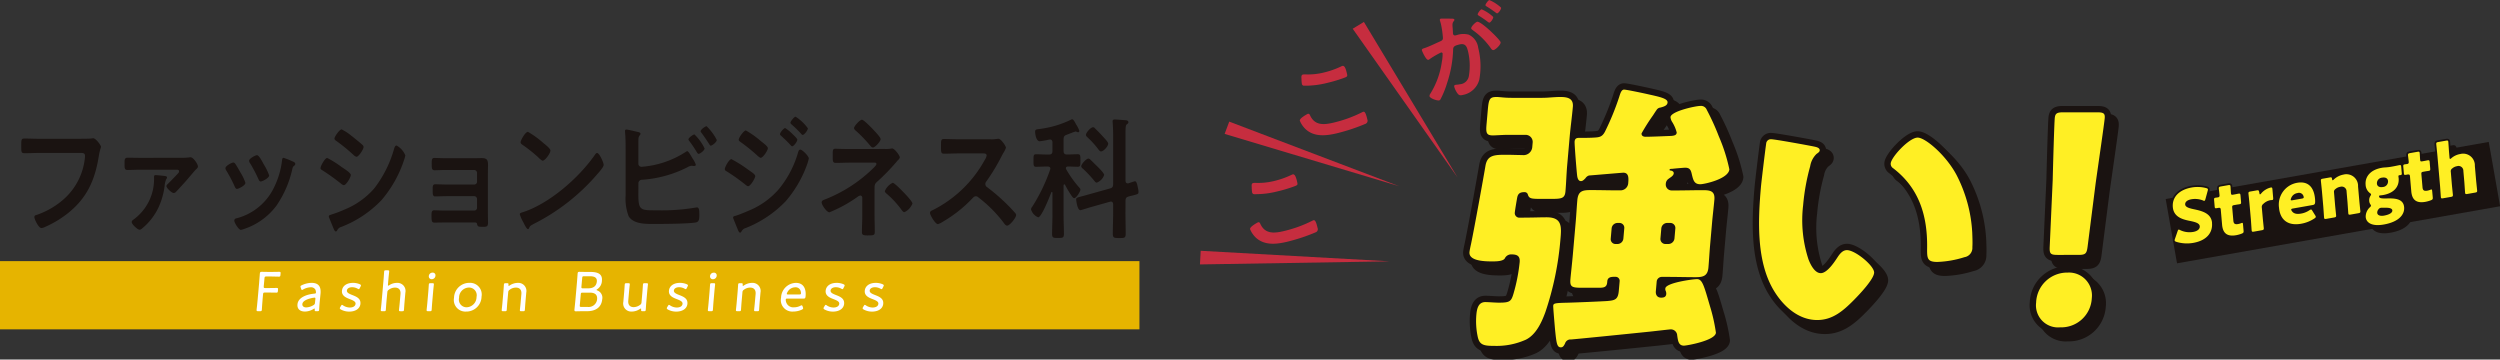 <svg xmlns="http://www.w3.org/2000/svg" xmlns:xlink="http://www.w3.org/1999/xlink" width="335" height="48.18" viewBox="0 0 335 48.18">
  <rect x="0" y="0" width="335" height="48.18" fill="#333333" stroke="none"/>
  <defs>
    <clipPath id="clip-path">
      <rect id="長方形_3721" data-name="長方形 3721" width="335" height="48.18" fill="none"/>
    </clipPath>
  </defs>
  <g id="circulation-strong-tit" transform="translate(0 0)">
    <rect id="長方形_3719" data-name="長方形 3719" width="152.685" height="9.141" transform="translate(0 34.992)" fill="#e6b400"/>
    <g id="グループ_2878" data-name="グループ 2878" transform="translate(0 0)">
      <g id="グループ_2877" data-name="グループ 2877" clip-path="url(#clip-path)">
        <path id="パス_14154" data-name="パス 14154" d="M11.858,25.577c.329,0,1.1,0,1.411-.036.062,0,.235-.035.283-.035.376,0,1.05.956,1.05,1.134s-.141.373-.267,1.134c-.533,3.42-1.646,5.776-4.187,7.8a14.084,14.084,0,0,1-3.01,1.808,1.449,1.449,0,0,1-.518.159c-.375,0-.941-1.187-.941-1.471,0-.195.141-.248.283-.283a10.668,10.668,0,0,0,3.9-2.339,8.551,8.551,0,0,0,2.572-5.174,3.979,3.979,0,0,0,.031-.426c0-.336-.267-.372-.549-.372H6.354c-.658,0-1.3.036-1.959.036-.487,0-.471-.16-.471-.957,0-.815-.015-1.01.423-1.01.675,0,1.349.036,2.023.036Z" transform="translate(-1.074 -6.982)" fill="#1a1311"/>
        <path id="パス_14155" data-name="パス 14155" d="M30.445,29.091a8.961,8.961,0,0,0,1.192-.053.667.667,0,0,1,.189-.018c.391,0,.988.939.988,1.223,0,.195-.173.319-.3.443s-1.082,1.258-1.286,1.488c-.314.354-1.067,1.187-1.365,1.489a.438.438,0,0,1-.313.142c-.236,0-.957-.656-.957-.922,0-.142.157-.266.283-.39.2-.195,1.113-1.134,1.285-1.329a.41.41,0,0,0,.126-.265c0-.2-.187-.213-.313-.213H25.019c-.548,0-1.1.035-1.646.035-.392,0-.392-.265-.392-.744,0-.567-.031-.9.392-.9.549,0,1.1.018,1.646.018Zm-2.023,2.445c.11.017.251.053.251.212,0,.071-.079.16-.126.248a3.14,3.14,0,0,0-.2.886,9.674,9.674,0,0,1-.847,2.924,8.15,8.15,0,0,1-2.055,2.658c-.125.106-.282.266-.455.266-.251,0-1.05-.727-1.05-1.028,0-.2.188-.3.314-.39a6.685,6.685,0,0,0,2.681-5.44c0-.3-.047-.46.219-.46.157,0,1.113.089,1.27.124" transform="translate(-6.291 -7.944)" fill="#1a1311"/>
        <path id="パス_14156" data-name="パス 14156" d="M42.907,29.782c.172.23.533.868.69,1.151a6.773,6.773,0,0,1,.674,1.4c0,.372-.941.816-1.129.816-.157,0-.235-.16-.3-.3A18.148,18.148,0,0,0,41.716,30.7a.7.7,0,0,1-.126-.32c0-.319.848-.762,1.051-.762.126,0,.188.071.267.16m7.761-.284c.126.054.283.142.283.319,0,.124-.11.2-.188.267-.126.106-.141.159-.2.372a14,14,0,0,1-2.148,4.962A8.914,8.914,0,0,1,44.146,38.5a2.49,2.49,0,0,1-.486.142c-.3,0-.878-.975-.878-1.222a.3.3,0,0,1,.251-.319,7.7,7.7,0,0,0,4.861-3.739,11.186,11.186,0,0,0,1.286-4.022c.015-.16.031-.354.2-.354a9.816,9.816,0,0,1,1.285.513m-3.92.39a7.337,7.337,0,0,1,.706,1.453c0,.354-.91.815-1.129.815-.157,0-.251-.195-.314-.336a19.7,19.7,0,0,0-1.1-2.091.633.633,0,0,1-.142-.355c0-.3.847-.744,1.051-.744.219,0,.517.5.784.992Z" transform="translate(-11.385 -7.837)" fill="#1a1311"/>
        <path id="パス_14157" data-name="パス 14157" d="M60.032,27.7a13.355,13.355,0,0,1,1.944,1.222c.423.283,1.223.78,1.223,1.063,0,.319-.627,1.365-.941,1.365a.822.822,0,0,1-.361-.195,27.506,27.506,0,0,0-2.493-1.79c-.11-.07-.267-.142-.267-.3,0-.284.6-1.365.894-1.365m.517,7.6a17.229,17.229,0,0,0,1.866-.709,10.519,10.519,0,0,0,3.9-2.782A15.468,15.468,0,0,0,69,26.46c.062-.177.126-.426.329-.426a2.622,2.622,0,0,1,1.176,1.329,4.22,4.22,0,0,1-.2.691c-.031.123-.078.212-.094.283a15.971,15.971,0,0,1-2.9,5.015,14.845,14.845,0,0,1-5.363,3.58.893.893,0,0,0-.6.513.206.206,0,0,1-.157.107c-.172,0-.3-.39-.391-.6l-.518-1.276a.479.479,0,0,1-.031-.159c0-.142.2-.178.3-.213M63.56,24.954c.329.266.893.709,1.176.975a.421.421,0,0,1,.172.3c0,.32-.658,1.312-.94,1.312a.766.766,0,0,1-.393-.23,24.036,24.036,0,0,0-2.3-1.878c-.11-.071-.267-.177-.267-.337,0-.248.675-1.222.957-1.222a6.4,6.4,0,0,1,1.364.9,2.917,2.917,0,0,1,.235.177" transform="translate(-16.189 -6.535)" fill="#1a1311"/>
        <path id="パス_14158" data-name="パス 14158" d="M85.4,29.178c.3,0,.612-.017.925-.017.754,0,.864.265.864.992,0,.266-.017.62-.017,1.028v5.458c0,.372.017.762.017,1.134,0,.567-.141.6-.69.6-.628,0-.706-.036-.784-.39-.031-.195-.157-.195-.486-.195H81.546c-.548,0-1.191.017-1.552.017-.376,0-.376-.3-.376-.957,0-.319-.015-.691.345-.691.282,0,1,.036,1.568.036h3.827a.38.38,0,0,0,.36-.407V34.67a.391.391,0,0,0-.36-.407h-3.67c-.549,0-1.239.036-1.568.036-.376,0-.345-.372-.345-.957,0-.336-.031-.673.345-.673.345,0,1,.035,1.552.035h3.686a.38.38,0,0,0,.36-.407V31.18a.4.4,0,0,0-.36-.426h-3.8c-.47,0-1.145.036-1.536.036-.361,0-.377-.283-.377-.78,0-.513-.031-.868.345-.868.3,0,1.036.036,1.552.036Z" transform="translate(-21.795 -7.977)" fill="#1a1311"/>
        <path id="パス_14159" data-name="パス 14159" d="M107.147,28.748c0,.3-.627.993-.832,1.222A27.438,27.438,0,0,1,97.8,36.651c-.517.283-.533.3-.659.6a.156.156,0,0,1-.157.107c-.172,0-.5-.709-.611-.922a5.232,5.232,0,0,1-.471-1.063c0-.195.283-.23.486-.3,3.466-1.152,7.386-4.5,9.612-7.708.063-.089.157-.2.267-.2.313,0,.878,1.312.878,1.577m-8.091-2.924c.2.16.956.744.956,1.01,0,.407-.736,1.365-1.034,1.365-.126,0-.423-.266-.627-.479a19.561,19.561,0,0,0-2.086-1.648c-.126-.089-.25-.177-.25-.337,0-.266.627-1.4.987-1.4a12.375,12.375,0,0,1,2.055,1.488" transform="translate(-26.253 -6.662)" fill="#1a1311"/>
        <path id="パス_14160" data-name="パス 14160" d="M117.109,32.448c0,2.144.314,2.108,2.463,2.108a27.129,27.129,0,0,0,5.237-.372c.046,0,.11-.018.157-.018.3,0,.313.443.313.975s0,.975-.5,1.046c-1.067.177-4.265.195-5.488.195-1.051,0-2.807.071-3.482-1.028a6.741,6.741,0,0,1-.407-2.817V26.529c0-.78,0-1.7-.079-2.463v-.142a.172.172,0,0,1,.173-.195c.156,0,1.208.248,1.426.3s.471.089.471.267c0,.195-.235.248-.266.62-.017.123-.017.46-.017.779v2.587a.417.417,0,0,0,.455.443,12.63,12.63,0,0,0,5.849-1.967c.063-.036.173-.124.251-.124.141,0,.423.479.611.815.048.071.079.124.11.177a3.088,3.088,0,0,1,.423.815c0,.142-.142.178-.235.178-.063,0-.126-.018-.2-.018-.031,0-.078-.017-.11-.017a1.355,1.355,0,0,0-.564.195,15.734,15.734,0,0,1-6.084,1.683.47.47,0,0,0-.5.5Zm8.876-6.184c0,.266-.612.726-.8.726-.11,0-.172-.124-.235-.213a15.224,15.224,0,0,0-.988-1.471c-.047-.071-.142-.177-.142-.266,0-.195.643-.656.8-.656a6.531,6.531,0,0,1,1.364,1.879m1.631-1.134c0,.284-.612.762-.8.762-.093,0-.156-.124-.219-.213-.33-.513-.659-1.009-1.02-1.488-.047-.071-.125-.16-.125-.23,0-.23.642-.674.8-.674a6.932,6.932,0,0,1,1.365,1.843" transform="translate(-31.569 -6.374)" fill="#1a1311"/>
        <path id="パス_14161" data-name="パス 14161" d="M134.618,27.218a17.2,17.2,0,0,1,2.2,1.382c.517.373.988.638.988.9s-.627,1.346-.956,1.346c-.11,0-.251-.123-.345-.195a26.435,26.435,0,0,0-2.54-1.807c-.11-.054-.236-.142-.236-.284,0-.283.58-1.346.894-1.346m10.365-.089a7.065,7.065,0,0,1-.345,1.116,15.541,15.541,0,0,1-2.744,4.607,15.107,15.107,0,0,1-5.363,3.6.874.874,0,0,0-.518.373c-.062.089-.126.248-.235.248-.157,0-.282-.319-.33-.46-.2-.479-.392-.956-.58-1.435a.453.453,0,0,1-.031-.142c0-.142.2-.2.3-.213.486-.142,1.38-.514,1.866-.726a10.649,10.649,0,0,0,3.9-2.782,13.552,13.552,0,0,0,2.635-4.979c.047-.16.109-.39.314-.39.25,0,1.129.869,1.129,1.187m-6.46-2.357c.345.283.972.726.972.975,0,.319-.658,1.293-.956,1.293-.11,0-.282-.16-.376-.23a23.863,23.863,0,0,0-2.289-1.861c-.11-.089-.283-.177-.283-.337,0-.283.69-1.24.956-1.24a12.161,12.161,0,0,1,1.976,1.4m3.292-1.719a5.678,5.678,0,0,1,1,.816c.219.212.627.6.627.744,0,.266-.487.886-.69.886-.094,0-.251-.213-.377-.337-.36-.389-.736-.726-1.113-1.081a.314.314,0,0,1-.141-.212c0-.213.517-.816.689-.816m1.4-1.524a6.059,6.059,0,0,1,1.647,1.559c0,.266-.487.886-.691.886-.078,0-.156-.089-.2-.142a14.607,14.607,0,0,0-1.27-1.24c-.063-.071-.173-.142-.173-.248,0-.195.518-.815.69-.815" transform="translate(-36.606 -5.894)" fill="#1a1311"/>
        <path id="パス_14162" data-name="パス 14162" d="M160.036,26.008a3.679,3.679,0,0,0,.894-.054c.031,0,.078-.017.109-.017.346,0,1.036.975,1.036,1.187,0,.159-.189.319-.282.425a.636.636,0,0,0-.142.16,28.387,28.387,0,0,1-2.619,2.693c-.329.284-.345.479-.345.94V34.92c0,.673.031,1.347.031,2.02,0,.6.016.656-1,.656-.627,0-.721-.124-.721-.461,0-.726.047-1.453.047-2.179v-2.41a.282.282,0,0,0-.251-.3.715.715,0,0,0-.33.142,18.215,18.215,0,0,1-3.826,2.109c-.345,0-1.036-.975-1.036-1.329,0-.23.22-.319.377-.373a19.269,19.269,0,0,0,6.319-4c.157-.16.643-.585.643-.762,0-.248-.3-.195-.5-.195H155.5c-.674,0-1.349.036-2.023.036-.423,0-.392-.3-.392-1.01,0-.638-.031-.886.36-.886.2,0,.408.017.612.017.47.018.956.018,1.442.018Zm-1.553-2.623c.2.212,1.02,1.045,1.02,1.311,0,.3-.753,1.116-1.02,1.116-.157,0-.266-.123-.376-.248a18.229,18.229,0,0,0-1.85-1.932c-.125-.106-.313-.248-.313-.425,0-.267.784-1.117,1.05-1.117.251,0,1.255,1.046,1.49,1.294m4.2,8.541c.2.212,1.081,1.134,1.081,1.4a2.123,2.123,0,0,1-1.066,1.152c-.187,0-.329-.23-.439-.372a12.433,12.433,0,0,0-2.023-2.162c-.063-.07-.172-.177-.172-.283a2.146,2.146,0,0,1,1.05-1.116c.251,0,1.333,1.134,1.568,1.382" transform="translate(-41.499 -6.047)" fill="#1a1311"/>
        <path id="パス_14163" data-name="パス 14163" d="M179.754,25.675a3.724,3.724,0,0,0,.675-.036c.094,0,.251-.036.344-.036.33,0,1,.975,1,1.206a3.584,3.584,0,0,1-.344.691c-.094.16-.189.337-.251.46a26.048,26.048,0,0,1-2.039,3.367.519.519,0,0,0-.126.337.483.483,0,0,0,.236.426,25.7,25.7,0,0,1,2.649,2.286c.377.372.768.78,1.129,1.2a.357.357,0,0,1,.11.248c0,.373-.862,1.418-1.192,1.418-.172,0-.282-.124-.391-.267a17.543,17.543,0,0,0-3.466-3.508.516.516,0,0,0-.36-.16c-.2,0-.345.177-.471.3a17.626,17.626,0,0,1-3.92,3.1,2.473,2.473,0,0,1-.689.336c-.33,0-1.052-1.187-1.052-1.506,0-.213.189-.3.33-.354a16.228,16.228,0,0,0,6.992-6.716,1.832,1.832,0,0,0,.267-.6c0-.265-.219-.3-.455-.3h-3.246c-.674,0-1.348.036-2.023.036-.423,0-.391-.267-.391-1.081,0-.62-.017-.886.375-.886.675,0,1.349.036,2.039.036Z" transform="translate(-46.975 -7.009)" fill="#1a1311"/>
        <path id="パス_14164" data-name="パス 14164" d="M194.689,30.737c-.063,0-.094.07-.094.142V34.9c0,.816.046,1.63.046,2.445,0,.55-.141.567-.8.567-.6,0-.784,0-.784-.532,0-.833.047-1.665.047-2.481V31.853c0-.036-.032-.107-.078-.107s-.062.036-.079.071c-.2.513-1.3,3.331-1.756,3.331a1.645,1.645,0,0,1-.956-1.063.619.619,0,0,1,.173-.373,23.676,23.676,0,0,0,2.383-4.944.453.453,0,0,0,.032-.142c0-.213-.157-.266-.314-.283h-.235c-.487,0-1.02.036-1.365.036s-.345-.2-.345-.833c0-.656,0-.85.345-.85.392,0,.878.036,1.365.036h.391c.314,0,.439-.142.439-.5v-1.1c0-.231-.094-.408-.314-.408h-.109a9.235,9.235,0,0,1-1.285.231c-.455,0-.612-.9-.612-1.294,0-.319.219-.3.627-.354a13.336,13.336,0,0,0,4.171-1.24.28.28,0,0,1,.157-.054c.157,0,.3.248.455.532.031.053.062.124.094.177a3.613,3.613,0,0,1,.423.85.184.184,0,0,1-.189.177.94.94,0,0,1-.2-.07.262.262,0,0,0-.11-.036,6.31,6.31,0,0,0-.642.23c-.251.089-.518.195-.6.23-.3.107-.376.266-.376.62v1.506c0,.354.126.5.439.5h.11c.486,0,.956-.036,1.364-.036.361,0,.345.23.345.85,0,.585.016.833-.345.833-.376,0-.863-.036-1.333-.036-.142.017-.267.053-.267.23a.455.455,0,0,0,.047.159,14.494,14.494,0,0,0,1.646,2.322c.126.142.251.248.251.407,0,.195-.533,1.116-.816,1.116-.141,0-.235-.124-.313-.23a13.249,13.249,0,0,1-.926-1.542.13.13,0,0,0-.109-.07m8.2,3.756c0,.956.031,1.914.031,2.871,0,.566-.188.566-.863.566-.69,0-.862-.017-.862-.585,0-.956.046-1.9.046-2.853V33.43c0-.213-.078-.389-.3-.389a.357.357,0,0,0-.126.017l-2.76.779c-.172.053-1.113.354-1.207.354-.407,0-.564-1.311-.564-1.435,0-.248.188-.266.752-.426.157-.035.36-.089.6-.159l3.215-.9c.3-.089.391-.248.391-.6V24.2c0-.585-.031-1.258-.062-1.718,0-.071-.015-.142-.015-.195,0-.231.157-.248.3-.248.219,0,1.317.089,1.537.106.125.018.282.089.282.266,0,.142-.094.177-.2.266-.172.124-.187.479-.187,1.081v6.451c0,.212.078.389.282.389h.11a8.927,8.927,0,0,1,.862-.283c.267,0,.346.6.392.833a2.482,2.482,0,0,1,.094.6c0,.283-.11.3-.8.479-.142.036-.33.071-.549.142-.314.089-.391.248-.391.6Zm-3.842-3.987c-.142,0-.267-.159-.345-.265a17.216,17.216,0,0,0-1.521-1.613.445.445,0,0,1-.219-.319c0-.284.674-1.028.972-1.028a.4.4,0,0,1,.236.124l1.05,1.028c.172.176.816.815.816,1.045a1.676,1.676,0,0,1-.988,1.028m.564-4.182c-.141,0-.251-.159-.346-.266a11.425,11.425,0,0,0-1.474-1.63c-.078-.089-.2-.177-.2-.32,0-.3.643-1.028.956-1.028a.316.316,0,0,1,.235.124c.408.407.816.816,1.192,1.24.22.248.6.638.6.833,0,.354-.612,1.045-.956,1.045" transform="translate(-52.076 -6.027)" fill="#1a1311"/>
        <path id="パス_14165" data-name="パス 14165" d="M48.141,53.912c-.017.206-.043.486-.057.736-.017.274-.033.54-.037.593-.014.159-.062.19-.244.19h-.251c-.182,0-.225-.031-.211-.19.005-.054.033-.289.065-.57.031-.259.056-.547.075-.76l.2-2.248c.04-.449.094-1.238.1-1.292.015-.167.073-.22.239-.22.053,0,.622.016.978.016h.326c.365,0,.965-.016,1.065-.016.159,0,.185.046.169.228l-.018.2c-.016.182-.049.221-.208.221-.1,0-.7-.023-1.061-.023h-.623c-.189,0-.231.038-.247.228L48.3,52.1c-.017.19.018.228.208.228h.471c.357,0,.965-.015,1.064-.015.16,0,.186.046.171.228l-.017.182c-.015.174-.049.22-.186.22-.152,0-.728-.015-1.084-.015h-.471c-.19,0-.232.038-.248.227Z" transform="translate(-12.959 -13.729)" fill="#fff"/>
        <path id="パス_14166" data-name="パス 14166" d="M57.391,55.99c-.174,0-.21-.031-.194-.206.009-.106,0-.152-.04-.152s-.054.016-.119.054a2.219,2.219,0,0,1-1.154.349c-.622,0-1.057-.319-1-.964.085-.965,1.325-1.352,2.266-1.436.146-.015.2-.038.21-.137a.857.857,0,0,0-.1-.441.675.675,0,0,0-.606-.274,2.171,2.171,0,0,0-1,.289.333.333,0,0,1-.158.068c-.053,0-.086-.045-.123-.152l-.054-.167a.38.38,0,0,1-.032-.152c.006-.069.054-.107.174-.16a3.144,3.144,0,0,1,1.31-.319c1.047,0,1.288.63,1.2,1.489l-.107,1.063c-.043.4-.062.874-.08,1.078-.012.137-.06.167-.234.167Zm-.229-1.816a2.325,2.325,0,0,0-.454.076c-.62.145-1.135.4-1.169.782-.025.281.187.448.529.448a2,2,0,0,0,.953-.3.363.363,0,0,0,.211-.335l.049-.471c.014-.152,0-.206-.119-.206" transform="translate(-15.023 -14.287)" fill="#fff"/>
        <path id="パス_14167" data-name="パス 14167" d="M65.468,54.971c-.065.744-.754,1.071-1.5,1.071a2.311,2.311,0,0,1-1.129-.282c-.1-.06-.142-.106-.137-.174a.421.421,0,0,1,.059-.152l.089-.145c.071-.114.1-.152.142-.152a.328.328,0,0,1,.153.076,1.642,1.642,0,0,0,.9.282c.418,0,.737-.175.765-.5.026-.3-.325-.448-.722-.608-.535-.2-1.159-.455-1.1-1.139.056-.638.623-1.056,1.466-1.056a2.3,2.3,0,0,1,.926.182c.109.054.159.092.153.167a.493.493,0,0,1-.052.145l-.092.182c-.055.114-.091.167-.144.167a.351.351,0,0,1-.153-.06,1.506,1.506,0,0,0-.742-.2c-.38,0-.675.167-.7.448-.026.3.34.448.766.614.52.206,1.105.456,1.047,1.132" transform="translate(-17.165 -14.287)" fill="#fff"/>
        <path id="パス_14168" data-name="パス 14168" d="M71.007,54.177c-.029.334-.063.889-.072.988-.014.159-.062.19-.244.19h-.219c-.182,0-.226-.031-.211-.19.008-.1.07-.638.1-.988l.273-3.121c.03-.342.062-.873.073-.995.013-.16.062-.19.244-.19h.22c.182,0,.224.03.211.19-.01.114-.072.646-.1.995l-.062.714c-.009.106,0,.159.046.159a.317.317,0,0,0,.127-.06,1.852,1.852,0,0,1,1.029-.312,1.083,1.083,0,0,1,1.132,1.3l-.115,1.321c-.031.349-.062.881-.072.988-.014.159-.062.19-.244.19h-.212c-.182,0-.225-.031-.211-.19.009-.107.073-.654.1-.988l.1-1.124c.046-.532-.206-.866-.736-.866a1.4,1.4,0,0,0-.83.288.4.4,0,0,0-.2.35Z" transform="translate(-19.233 -13.651)" fill="#fff"/>
        <path id="パス_14169" data-name="パス 14169" d="M78.928,55.474c-.182,0-.225-.031-.211-.19.011-.122.078-.715.1-.988l.121-1.39c.031-.349.063-.889.072-.995.015-.16.062-.19.244-.19h.22c.182,0,.226.031.211.19-.009.1-.071.638-.1.995l-.121,1.39c-.028.311-.062.881-.071.988-.015.159-.062.19-.244.19ZM79.9,50.7a.5.5,0,0,1-.5.486.369.369,0,0,1-.389-.418.489.489,0,0,1,.5-.463.357.357,0,0,1,.39.394" transform="translate(-21.548 -13.772)" fill="#fff"/>
        <path id="パス_14170" data-name="パス 14170" d="M87.456,54.037a2.037,2.037,0,0,1-2.071,2A1.55,1.55,0,0,1,83.768,54.2a2.048,2.048,0,0,1,2.082-2.012,1.561,1.561,0,0,1,1.606,1.846m-3.012.174a1.024,1.024,0,0,0,1.014,1.254,1.379,1.379,0,0,0,1.328-1.383,1.032,1.032,0,0,0-1.021-1.261,1.353,1.353,0,0,0-1.32,1.39" transform="translate(-22.929 -14.287)" fill="#fff"/>
        <path id="パス_14171" data-name="パス 14171" d="M93.317,54.812c-.03.342-.063.889-.072.988-.014.159-.062.19-.244.19h-.219c-.182,0-.226-.031-.211-.19.008-.1.071-.646.1-.988l.121-1.39c.03-.349.064-.9.073-.995.014-.159.062-.19.244-.19h.166c.182,0,.219.031.2.22-.009.1,0,.137.041.137a.247.247,0,0,0,.118-.053,1.96,1.96,0,0,1,1.094-.349,1.083,1.083,0,0,1,1.132,1.3l-.115,1.321c-.03.342-.063.889-.072.988-.014.159-.062.19-.244.19h-.212c-.182,0-.225-.031-.211-.19.009-.1.072-.646.1-.988l.1-1.124c.046-.532-.206-.866-.736-.866a1.4,1.4,0,0,0-.83.288.4.4,0,0,0-.2.35Z" transform="translate(-25.34 -14.287)" fill="#fff"/>
        <path id="パス_14172" data-name="パス 14172" d="M107.168,55.43c-.357,0-.927.015-.981.015-.166,0-.216-.053-.2-.22,0-.053.089-.851.128-1.291l.2-2.271c.04-.448.094-1.238.1-1.291.014-.167.073-.22.239-.22.053,0,.622.015.978.015h.47c1.048,0,1.646.281,1.568,1.169a1.41,1.41,0,0,1-.624,1.147c-.065.037-.1.068-.1.091s.034.046.108.076a1.034,1.034,0,0,1,.654,1.185c-.1,1.086-.89,1.595-2.021,1.595Zm-.462-.8c-.017.189.018.227.208.227h.827a1.141,1.141,0,0,0,1.283-1.033c.059-.668-.378-.881-.978-.881h-.964c-.19,0-.232.038-.248.228Zm.218-2.492c-.016.19.017.227.208.227h.691c.593,0,1.1-.212,1.166-.919.052-.593-.447-.7-.926-.7h-.789c-.19,0-.231.038-.247.228Z" transform="translate(-29.012 -13.729)" fill="#fff"/>
        <path id="パス_14173" data-name="パス 14173" d="M117.6,56.007c-.182,0-.226-.031-.208-.22.009-.1,0-.137-.041-.137a.264.264,0,0,0-.119.054,1.953,1.953,0,0,1-1.093.349,1.082,1.082,0,0,1-1.132-1.3l.115-1.321c.03-.342.063-.889.072-.988.014-.16.061-.19.243-.19h.22c.182,0,.227.031.212.19-.009.1-.072.646-.1.988l-.1,1.162c-.047.532.2.866.729.866a1.474,1.474,0,0,0,.846-.3.407.407,0,0,0,.2-.349l.121-1.382c.03-.342.063-.889.072-.988.015-.16.062-.19.244-.19h.212c.182,0,.225.031.211.19-.009.1-.072.646-.1.988l-.122,1.4c-.03.342-.063.889-.071.988-.015.159-.062.19-.244.19Z" transform="translate(-31.481 -14.304)" fill="#fff"/>
        <path id="パス_14174" data-name="パス 14174" d="M125.8,54.971c-.065.744-.754,1.071-1.5,1.071a2.311,2.311,0,0,1-1.129-.282c-.1-.06-.142-.106-.137-.174a.42.42,0,0,1,.059-.152l.089-.145c.071-.114.1-.152.143-.152a.329.329,0,0,1,.153.076,1.642,1.642,0,0,0,.9.282c.418,0,.737-.175.765-.5.026-.3-.325-.448-.722-.608-.535-.2-1.158-.455-1.1-1.139.055-.638.623-1.056,1.466-1.056a2.3,2.3,0,0,1,.926.182c.109.054.159.092.153.167a.493.493,0,0,1-.052.145l-.092.182c-.055.114-.091.167-.144.167a.356.356,0,0,1-.154-.06,1.5,1.5,0,0,0-.742-.2c-.38,0-.675.167-.7.448-.026.3.34.448.766.614.52.206,1.106.456,1.047,1.132" transform="translate(-33.682 -14.287)" fill="#fff"/>
        <path id="パス_14175" data-name="パス 14175" d="M130.818,55.474c-.182,0-.225-.031-.211-.19.011-.122.078-.715.1-.988l.121-1.39c.031-.349.063-.889.072-.995.015-.16.062-.19.244-.19h.22c.182,0,.226.031.211.19-.009.1-.071.638-.1.995l-.121,1.39c-.028.311-.062.881-.071.988-.015.159-.062.19-.244.19Zm.971-4.77a.5.5,0,0,1-.5.486.369.369,0,0,1-.389-.418.489.489,0,0,1,.5-.463.357.357,0,0,1,.39.394" transform="translate(-35.752 -13.772)" fill="#fff"/>
        <path id="パス_14176" data-name="パス 14176" d="M136.539,54.812c-.03.342-.063.889-.072.988-.014.159-.062.19-.244.19H136c-.182,0-.226-.031-.211-.19.008-.1.071-.646.1-.988l.121-1.39c.031-.349.064-.9.073-.995.014-.159.062-.19.244-.19h.166c.182,0,.219.031.2.22-.009.1,0,.137.041.137a.247.247,0,0,0,.118-.053,1.96,1.96,0,0,1,1.094-.349,1.083,1.083,0,0,1,1.132,1.3l-.115,1.321c-.03.342-.063.889-.072.988-.014.159-.062.19-.244.19h-.212c-.182,0-.225-.031-.211-.19.009-.1.072-.646.1-.988l.1-1.124c.046-.532-.206-.866-.736-.866a1.4,1.4,0,0,0-.83.288.4.4,0,0,0-.2.35Z" transform="translate(-37.172 -14.287)" fill="#fff"/>
        <path id="パス_14177" data-name="パス 14177" d="M147.033,55.458a.381.381,0,0,1,.033.152c-.006.068-.057.113-.167.167a2.757,2.757,0,0,1-1.161.258,1.537,1.537,0,0,1-1.629-1.853,2.036,2.036,0,0,1,2-1.989c.933,0,1.382.691,1.288,1.769-.025.281-.083.334-.257.334h-2.194c-.144,0-.2.031-.208.137a1.024,1.024,0,0,0,.09.44,1,1,0,0,0,1.041.593,1.835,1.835,0,0,0,.831-.206.441.441,0,0,1,.172-.061c.053,0,.086.046.13.16Zm-.255-1.853a.934.934,0,0,0-.06-.357.675.675,0,0,0-.681-.463,1.194,1.194,0,0,0-.994.517,1.029,1.029,0,0,0-.166.349c-.006.068.045.092.166.092h1.526c.145,0,.2-.031.21-.137" transform="translate(-39.446 -14.287)" fill="#fff"/>
        <path id="パス_14178" data-name="パス 14178" d="M154.715,54.971c-.065.744-.754,1.071-1.5,1.071a2.311,2.311,0,0,1-1.129-.282c-.1-.06-.142-.106-.137-.174a.43.43,0,0,1,.058-.152l.089-.145c.07-.114.1-.152.142-.152a.331.331,0,0,1,.153.076,1.641,1.641,0,0,0,.9.282c.418,0,.737-.175.765-.5.026-.3-.325-.448-.722-.608-.535-.2-1.158-.455-1.1-1.139.057-.638.623-1.056,1.466-1.056a2.3,2.3,0,0,1,.925.182c.11.054.16.092.153.167a.515.515,0,0,1-.052.145l-.092.182c-.055.114-.091.167-.144.167a.354.354,0,0,1-.153-.06,1.5,1.5,0,0,0-.742-.2c-.379,0-.675.167-.7.448-.025.3.341.448.767.614.519.206,1.1.456,1.047,1.132" transform="translate(-41.596 -14.287)" fill="#fff"/>
        <path id="パス_14179" data-name="パス 14179" d="M161.928,54.971c-.065.744-.754,1.071-1.5,1.071a2.311,2.311,0,0,1-1.129-.282c-.1-.06-.142-.106-.137-.174a.42.42,0,0,1,.059-.152l.089-.145c.071-.114.1-.152.143-.152a.329.329,0,0,1,.153.076,1.642,1.642,0,0,0,.9.282c.418,0,.737-.175.765-.5.026-.3-.325-.448-.722-.608-.535-.2-1.158-.455-1.1-1.139.055-.638.623-1.056,1.466-1.056a2.3,2.3,0,0,1,.926.182c.109.054.159.092.153.167a.493.493,0,0,1-.052.145l-.092.182c-.055.114-.091.167-.144.167a.356.356,0,0,1-.154-.06,1.5,1.5,0,0,0-.742-.2c-.38,0-.675.167-.7.448-.026.3.34.448.766.614.52.206,1.106.456,1.047,1.132" transform="translate(-43.57 -14.287)" fill="#fff"/>
        <path id="パス_14180" data-name="パス 14180" d="M280.326,35.1c.828,0,1.7-.038,2.561-.038,2.068,0,2,1.241,1.853,2.9a40.886,40.886,0,0,1-2.026,9.817c-.495,1.354-1.242,3.009-2.617,3.686a9.571,9.571,0,0,1-4.172.828c-1.5,0-2.058-.113-2.292-1.317a10,10,0,0,1-.167-2.821c.066-.752.227-1.73,1.2-1.73.489,0,1.309.076,1.8.076,1.5,0,1.669-.15,1.99-1.241a23.411,23.411,0,0,0,.816-4.175c.076-.865-.359-1.053-1.149-1.053a.944.944,0,0,0-.835.527c-.224.414-1.24.414-1.654.414-.864,0-3.2,0-3.087-1.241.023-.264.145-.79.208-1.091.452-2.144,1.767-9.441,1.931-10.456.241-1.467,1.185-1.5,2.8-1.5.714,0,1.426.037,2.14.037a1.175,1.175,0,0,0,1.33-1.015l.057-.64A.949.949,0,0,0,280.055,24h-2.294c-.79,0-1.661.076-2.075.076-.9,0-.946-.376-.843-1.542L275,20.73c.131-1.5.233-1.8,1.174-1.8.452,0,1.006.113,2.022.113h4.1c.79,0,1.59-.113,2.416-.113.94,0,1.793.15,1.691,1.316-.119,1.354-.312,2.708-.431,4.063l-.325,3.723c-.106,1.2-.133,2.37-.235,3.535-.082.94-.5,1.016-1.856,1.016h-1.241c-1.429,0-1.768,0-1.943-.564a.438.438,0,0,0-.46-.338c-.49,0-.837.113-.962.677-.068.339-.306,1.768-.329,2.031a.617.617,0,0,0,.614.715Zm10.758,11.171c1.022-.075,1.377-.263,1.472-1.354l.113-1.279a.537.537,0,0,0-.55-.6h-.226c-.413,0-.834.076-.88.6l-.013.15c-.056.64-.439.715-1.078.715h-2.294c-1.392,0-1.646-.113-1.55-1.2.053-.6.225-2.144.321-3.235l.385-4.4c.085-.978.13-1.918.216-2.9.112-1.279.758-1.354,1.849-1.354,1.2,0,2.4.038,3.607.038h.338a1.03,1.03,0,0,0,1.02-.9c.059-.678.128-1.467-.662-1.467-.113,0-4.054.338-4.585.376a.848.848,0,0,0-.484.376c-.164.15-.334.376-.6.376-.338,0-.455-.376-.5-.678-.07-.489-.377-4.288-.347-4.626s.194-.489.569-.489h.3c.338,0,1.166,0,1.734-.038.755-.038,1.1-.113,1.46-.79a34.952,34.952,0,0,0,1.912-4.663c.159-.527.312-.978.65-.978s2.813.527,3.291.64c1.512.338,2.584.564,2.538,1.091-.033.375-.384.527-.962.677a.673.673,0,0,0-.519.338c-.085.113-.258.376-.476.715a26.3,26.3,0,0,0-1.527,2.407c-.029.338.262.452.525.452.79,0,2.451-.075,3.432-.113.529-.037.728-.15.755-.451a4.911,4.911,0,0,0-.593-1.392,1.444,1.444,0,0,1-.242-.677c.07-.79,3.366-1.5,4.006-1.5a.826.826,0,0,1,.857.527,31.752,31.752,0,0,1,1.608,3.536,22.989,22.989,0,0,1,1.418,4.437c-.112,1.279-3.334,1.994-3.9,1.994-.789,0-.932-.527-1.1-1.2-.136-.6-.212-1.016-.927-1.016-.113,0-1.514.113-1.7.151-.189,0-.377,0-.386.113s.065.113.14.113c.223.038.438.151.418.376-.029.339-.423.527-.664.715a.863.863,0,0,0-.4.715.789.789,0,0,0,.789.866h.489c1.2,0,2.448-.038,3.652-.038.978,0,1.687.075,1.581,1.279-.085.978-.213,1.993-.3,2.971l-.273,3.121c-.089,1.016-.137,1.994-.222,2.972-.1,1.166-.717,1.316-1.732,1.316-1.241,0-2.48-.038-3.721-.038h-.827a.69.69,0,0,0-.654.6l-.115,1.316c-.043.489.187.866.715.866.338,0,.645-.076.681-.489a.946.946,0,0,0-.107-.489.62.62,0,0,1-.015-.263c.066-.752,3.681-1.242,4.246-1.242.715,0,.937.9,1.718,3.574a23.139,23.139,0,0,1,.813,3.611c-.092,1.053-3.912,1.729-4.288,1.729-.753,0-.8-.715-.9-1.354a.852.852,0,0,0-.906-.827c-.113,0-1.025.113-2.734.3-3.644.376-9.639.978-10.585,1.053a.757.757,0,0,0-.8.527c-.184.376-.309.527-.572.527-.527,0-.588-.6-.771-2.369-.074-.865-.263-3.009-.246-3.2.03-.338.221-.376,1.991-.414,1.32-.038,4.076-.15,5.323-.226m1.291-10.456a.8.8,0,0,0-.777.715l-.122,1.392a.644.644,0,0,0,.652.715h.264a.8.8,0,0,0,.777-.715l.122-1.392a.644.644,0,0,0-.652-.715Zm6.695,0a.8.8,0,0,0-.814.715l-.122,1.392a.673.673,0,0,0,.689.715h.377a.833.833,0,0,0,.814-.715l.122-1.392a.673.673,0,0,0-.689-.715Z" transform="translate(-74.608 -4.913)" fill="#1a1311"/>
        <path id="パス_14181" data-name="パス 14181" d="M333.361,28.006c.37.076.774.188.744.527-.013.15-.137.264-.415.451a2.936,2.936,0,0,0-.86,1.655,28.656,28.656,0,0,0-.95,5.266,16.868,16.868,0,0,0,.722,7.221c.245.639.817,1.843,1.645,1.843.866,0,1.864-1.542,2.257-2.144.3-.452.683-.941,1.248-.941,1.128,0,3.724,2.144,3.645,3.047s-1.984,2.9-2.685,3.611c-1.445,1.467-2.87,2.708-4.939,2.708-2.52,0-4.5-1.843-5.724-3.8-2.44-3.912-2.225-9.4-1.819-14.03.062-.714.611-5.265.7-5.792a.623.623,0,0,1,.691-.6c.489,0,4.82.789,5.744.978m13.871-1.2c1.015,0,3.783,2.332,5.2,5a19.006,19.006,0,0,1,2.108,7.71c.023.6.057,1.5.017,1.957a1.262,1.262,0,0,1-1.058,1.354,13.59,13.59,0,0,1-3.629.639c-1.392,0-1.386-.489-1.375-1.918.057-4.514-1.211-8.086-4.559-10.644a.7.7,0,0,1-.32-.639c.076-.866,2.484-3.461,3.612-3.461" transform="translate(-89.235 -7.337)" fill="#1a1311"/>
        <path id="パス_14182" data-name="パス 14182" d="M384.551,47.079a4.1,4.1,0,0,1-4.251,3.875,2.958,2.958,0,0,1-3.208-3.31,4.161,4.161,0,0,1,4.226-4.024,3.072,3.072,0,0,1,3.233,3.46m-4.567-5.83c-.978,0-1.115-.15-1.068-1.129l.4-8.913c.054-2.332.207-7.523.273-8.275.056-.639.294-.79,1.122-.79H385.3c.827,0,1.04.151.984.79-.066.752-.818,5.905-1.215,8.726l-1.079,8.462c-.122.978-.286,1.129-1.264,1.129Z" transform="translate(-103.223 -6.061)" fill="#1a1311"/>
        <path id="パス_14183" data-name="パス 14183" d="M280.326,35.1c.828,0,1.7-.038,2.561-.038,2.068,0,2,1.241,1.853,2.9a40.886,40.886,0,0,1-2.026,9.817c-.495,1.354-1.242,3.009-2.617,3.686a9.571,9.571,0,0,1-4.172.828c-1.5,0-2.058-.113-2.292-1.317a10,10,0,0,1-.167-2.821c.066-.752.227-1.73,1.2-1.73.489,0,1.309.076,1.8.076,1.5,0,1.669-.15,1.99-1.241a23.411,23.411,0,0,0,.816-4.175c.076-.865-.359-1.053-1.149-1.053a.944.944,0,0,0-.835.527c-.224.414-1.24.414-1.654.414-.864,0-3.2,0-3.087-1.241.023-.264.145-.79.208-1.091.452-2.144,1.767-9.441,1.931-10.456.241-1.467,1.185-1.5,2.8-1.5.714,0,1.426.037,2.14.037a1.175,1.175,0,0,0,1.33-1.015l.057-.64A.949.949,0,0,0,280.055,24h-2.294c-.79,0-1.661.076-2.075.076-.9,0-.946-.376-.843-1.542L275,20.73c.131-1.5.233-1.8,1.174-1.8.452,0,1.006.113,2.022.113h4.1c.79,0,1.59-.113,2.416-.113.94,0,1.793.15,1.691,1.316-.119,1.354-.312,2.708-.431,4.063l-.325,3.723c-.106,1.2-.133,2.37-.235,3.535-.082.94-.5,1.016-1.856,1.016h-1.241c-1.429,0-1.768,0-1.943-.564a.438.438,0,0,0-.46-.338c-.49,0-.837.113-.962.677-.068.339-.306,1.768-.329,2.031a.617.617,0,0,0,.614.715Zm10.758,11.171c1.022-.075,1.377-.263,1.472-1.354l.113-1.279a.537.537,0,0,0-.55-.6h-.226c-.413,0-.834.076-.88.6l-.013.15c-.056.64-.439.715-1.078.715h-2.294c-1.392,0-1.646-.113-1.55-1.2.053-.6.225-2.144.321-3.235l.385-4.4c.085-.978.13-1.918.216-2.9.112-1.279.758-1.354,1.849-1.354,1.2,0,2.4.038,3.607.038h.338a1.03,1.03,0,0,0,1.02-.9c.059-.678.128-1.467-.662-1.467-.113,0-4.054.338-4.585.376a.848.848,0,0,0-.484.376c-.164.15-.334.376-.6.376-.338,0-.455-.376-.5-.678-.07-.489-.377-4.288-.347-4.626s.194-.489.569-.489h.3c.338,0,1.166,0,1.734-.038.755-.038,1.1-.113,1.46-.79a34.952,34.952,0,0,0,1.912-4.663c.159-.527.312-.978.65-.978s2.813.527,3.291.64c1.512.338,2.584.564,2.538,1.091-.033.375-.384.527-.962.677a.673.673,0,0,0-.519.338c-.085.113-.258.376-.476.715a26.3,26.3,0,0,0-1.527,2.407c-.029.338.262.452.525.452.79,0,2.451-.075,3.432-.113.529-.037.728-.15.755-.451a4.911,4.911,0,0,0-.593-1.392,1.444,1.444,0,0,1-.242-.677c.07-.79,3.366-1.5,4.006-1.5a.826.826,0,0,1,.857.527,31.752,31.752,0,0,1,1.608,3.536,22.989,22.989,0,0,1,1.418,4.437c-.112,1.279-3.334,1.994-3.9,1.994-.789,0-.932-.527-1.1-1.2-.136-.6-.212-1.016-.927-1.016-.113,0-1.514.113-1.7.151-.189,0-.377,0-.386.113s.065.113.14.113c.223.038.438.151.418.376-.029.339-.423.527-.664.715a.863.863,0,0,0-.4.715.789.789,0,0,0,.789.866h.489c1.2,0,2.448-.038,3.652-.038.978,0,1.687.075,1.581,1.279-.085.978-.213,1.993-.3,2.971l-.273,3.121c-.089,1.016-.137,1.994-.222,2.972-.1,1.166-.717,1.316-1.732,1.316-1.241,0-2.48-.038-3.721-.038h-.827a.69.69,0,0,0-.654.6l-.115,1.316c-.043.489.187.866.715.866.338,0,.645-.076.681-.489a.946.946,0,0,0-.107-.489.62.62,0,0,1-.015-.263c.066-.752,3.681-1.242,4.246-1.242.715,0,.937.9,1.718,3.574a23.139,23.139,0,0,1,.813,3.611c-.092,1.053-3.912,1.729-4.288,1.729-.753,0-.8-.715-.9-1.354a.852.852,0,0,0-.906-.827c-.113,0-1.025.113-2.734.3-3.644.376-9.639.978-10.585,1.053a.757.757,0,0,0-.8.527c-.184.376-.309.527-.572.527-.527,0-.588-.6-.771-2.369-.074-.865-.263-3.009-.246-3.2.03-.338.221-.376,1.991-.414C287.08,46.457,289.836,46.344,291.084,46.269Zm1.291-10.456a.8.8,0,0,0-.777.715l-.122,1.392a.644.644,0,0,0,.652.715h.264a.8.8,0,0,0,.777-.715l.122-1.392a.644.644,0,0,0-.652-.715Zm6.695,0a.8.8,0,0,0-.814.715l-.122,1.392a.673.673,0,0,0,.689.715h.377a.833.833,0,0,0,.814-.715l.122-1.392a.673.673,0,0,0-.689-.715Z" transform="translate(-74.608 -4.913)" fill="none" stroke="#1a1311" stroke-linejoin="round" stroke-width="1.701"/>
        <path id="パス_14184" data-name="パス 14184" d="M333.361,28.006c.37.076.774.188.744.527-.013.15-.137.264-.415.451a2.936,2.936,0,0,0-.86,1.655,28.656,28.656,0,0,0-.95,5.266,16.868,16.868,0,0,0,.722,7.221c.245.639.817,1.843,1.645,1.843.866,0,1.864-1.542,2.257-2.144.3-.452.683-.941,1.248-.941,1.128,0,3.724,2.144,3.645,3.047s-1.984,2.9-2.685,3.611c-1.445,1.467-2.87,2.708-4.939,2.708-2.52,0-4.5-1.843-5.724-3.8-2.44-3.912-2.225-9.4-1.819-14.03.062-.714.611-5.265.7-5.792a.623.623,0,0,1,.691-.6C328.105,27.029,332.437,27.818,333.361,28.006Zm13.871-1.2c1.015,0,3.783,2.332,5.2,5a19.006,19.006,0,0,1,2.108,7.71c.023.6.057,1.5.017,1.957a1.262,1.262,0,0,1-1.058,1.354,13.59,13.59,0,0,1-3.629.639c-1.392,0-1.386-.489-1.375-1.918.057-4.514-1.211-8.086-4.559-10.644a.7.7,0,0,1-.32-.639C343.7,29.4,346.1,26.8,347.232,26.8Z" transform="translate(-89.235 -7.337)" fill="none" stroke="#1a1311" stroke-linejoin="round" stroke-width="1.701"/>
        <path id="パス_14185" data-name="パス 14185" d="M384.551,47.079a4.1,4.1,0,0,1-4.251,3.875,2.958,2.958,0,0,1-3.208-3.31,4.161,4.161,0,0,1,4.226-4.024A3.072,3.072,0,0,1,384.551,47.079Zm-4.567-5.83c-.978,0-1.115-.15-1.068-1.129l.4-8.913c.054-2.332.207-7.523.273-8.275.056-.639.294-.79,1.122-.79H385.3c.827,0,1.04.151.984.79-.066.752-.818,5.905-1.215,8.726l-1.079,8.462c-.122.978-.286,1.129-1.264,1.129Z" transform="translate(-103.223 -6.061)" fill="none" stroke="#1a1311" stroke-linejoin="round" stroke-width="1.701"/>
        <path id="パス_14186" data-name="パス 14186" d="M280.326,35.1c.828,0,1.7-.038,2.561-.038,2.068,0,2,1.241,1.853,2.9a40.886,40.886,0,0,1-2.026,9.817c-.495,1.354-1.242,3.009-2.617,3.686a9.571,9.571,0,0,1-4.172.828c-1.5,0-2.058-.113-2.292-1.317a10,10,0,0,1-.167-2.821c.066-.752.227-1.73,1.2-1.73.489,0,1.309.076,1.8.076,1.5,0,1.669-.15,1.99-1.241a23.411,23.411,0,0,0,.816-4.175c.076-.865-.359-1.053-1.149-1.053a.944.944,0,0,0-.835.527c-.224.414-1.24.414-1.654.414-.864,0-3.2,0-3.087-1.241.023-.264.145-.79.208-1.091.452-2.144,1.767-9.441,1.931-10.456.241-1.467,1.185-1.5,2.8-1.5.714,0,1.426.037,2.14.037a1.175,1.175,0,0,0,1.33-1.015l.057-.64A.949.949,0,0,0,280.055,24h-2.294c-.79,0-1.661.076-2.075.076-.9,0-.946-.376-.843-1.542L275,20.73c.131-1.5.233-1.8,1.174-1.8.452,0,1.006.113,2.022.113h4.1c.79,0,1.59-.113,2.416-.113.94,0,1.793.15,1.691,1.316-.119,1.354-.312,2.708-.431,4.063l-.325,3.723c-.106,1.2-.133,2.37-.235,3.535-.082.94-.5,1.016-1.856,1.016h-1.241c-1.429,0-1.768,0-1.943-.564a.438.438,0,0,0-.46-.338c-.49,0-.837.113-.962.677-.068.339-.306,1.768-.329,2.031a.617.617,0,0,0,.614.715Zm10.758,11.171c1.022-.075,1.377-.263,1.472-1.354l.113-1.279a.537.537,0,0,0-.55-.6h-.226c-.413,0-.834.076-.88.6l-.013.15c-.056.64-.439.715-1.078.715h-2.294c-1.392,0-1.646-.113-1.55-1.2.053-.6.225-2.144.321-3.235l.385-4.4c.085-.978.13-1.918.216-2.9.112-1.279.758-1.354,1.849-1.354,1.2,0,2.4.038,3.607.038h.338a1.03,1.03,0,0,0,1.02-.9c.059-.678.128-1.467-.662-1.467-.113,0-4.054.338-4.585.376a.848.848,0,0,0-.484.376c-.164.15-.334.376-.6.376-.338,0-.455-.376-.5-.678-.07-.489-.377-4.288-.347-4.626s.194-.489.569-.489h.3c.338,0,1.166,0,1.734-.038.755-.038,1.1-.113,1.46-.79a34.952,34.952,0,0,0,1.912-4.663c.159-.527.312-.978.65-.978s2.813.527,3.291.64c1.512.338,2.584.564,2.538,1.091-.033.375-.384.527-.962.677a.673.673,0,0,0-.519.338c-.085.113-.258.376-.476.715a26.3,26.3,0,0,0-1.527,2.407c-.029.338.262.452.525.452.79,0,2.451-.075,3.432-.113.529-.037.728-.15.755-.451a4.911,4.911,0,0,0-.593-1.392,1.444,1.444,0,0,1-.242-.677c.07-.79,3.366-1.5,4.006-1.5a.826.826,0,0,1,.857.527,31.752,31.752,0,0,1,1.608,3.536,22.989,22.989,0,0,1,1.418,4.437c-.112,1.279-3.334,1.994-3.9,1.994-.789,0-.932-.527-1.1-1.2-.136-.6-.212-1.016-.927-1.016-.113,0-1.514.113-1.7.151-.189,0-.377,0-.386.113s.065.113.14.113c.223.038.438.151.418.376-.029.339-.423.527-.664.715a.863.863,0,0,0-.4.715.789.789,0,0,0,.789.866h.489c1.2,0,2.448-.038,3.652-.038.978,0,1.687.075,1.581,1.279-.085.978-.213,1.993-.3,2.971l-.273,3.121c-.089,1.016-.137,1.994-.222,2.972-.1,1.166-.717,1.316-1.732,1.316-1.241,0-2.48-.038-3.721-.038h-.827a.69.69,0,0,0-.654.6l-.115,1.316c-.043.489.187.866.715.866.338,0,.645-.076.681-.489a.946.946,0,0,0-.107-.489.62.62,0,0,1-.015-.263c.066-.752,3.681-1.242,4.246-1.242.715,0,.937.9,1.718,3.574a23.139,23.139,0,0,1,.813,3.611c-.092,1.053-3.912,1.729-4.288,1.729-.753,0-.8-.715-.9-1.354a.852.852,0,0,0-.906-.827c-.113,0-1.025.113-2.734.3-3.644.376-9.639.978-10.585,1.053a.757.757,0,0,0-.8.527c-.184.376-.309.527-.572.527-.527,0-.588-.6-.771-2.369-.074-.865-.263-3.009-.246-3.2.03-.338.221-.376,1.991-.414,1.32-.038,4.076-.15,5.323-.226m1.291-10.456a.8.8,0,0,0-.777.715l-.122,1.392a.644.644,0,0,0,.652.715h.264a.8.8,0,0,0,.777-.715l.122-1.392a.644.644,0,0,0-.652-.715Zm6.695,0a.8.8,0,0,0-.814.715l-.122,1.392a.673.673,0,0,0,.689.715h.377a.833.833,0,0,0,.814-.715l.122-1.392a.673.673,0,0,0-.689-.715Z" transform="translate(-74.608 -4.913)" fill="#1a1311"/>
        <path id="パス_14187" data-name="パス 14187" d="M333.361,28.006c.37.076.774.188.744.527-.013.15-.137.264-.415.451a2.936,2.936,0,0,0-.86,1.655,28.656,28.656,0,0,0-.95,5.266,16.868,16.868,0,0,0,.722,7.221c.245.639.817,1.843,1.645,1.843.866,0,1.864-1.542,2.257-2.144.3-.452.683-.941,1.248-.941,1.128,0,3.724,2.144,3.645,3.047s-1.984,2.9-2.685,3.611c-1.445,1.467-2.87,2.708-4.939,2.708-2.52,0-4.5-1.843-5.724-3.8-2.44-3.912-2.225-9.4-1.819-14.03.062-.714.611-5.265.7-5.792a.623.623,0,0,1,.691-.6c.489,0,4.82.789,5.744.978m13.871-1.2c1.015,0,3.783,2.332,5.2,5a19.006,19.006,0,0,1,2.108,7.71c.023.6.057,1.5.017,1.957a1.262,1.262,0,0,1-1.058,1.354,13.59,13.59,0,0,1-3.629.639c-1.392,0-1.386-.489-1.375-1.918.057-4.514-1.211-8.086-4.559-10.644a.7.7,0,0,1-.32-.639c.076-.866,2.484-3.461,3.612-3.461" transform="translate(-89.235 -7.337)" fill="#1a1311"/>
        <path id="パス_14188" data-name="パス 14188" d="M384.551,47.079a4.1,4.1,0,0,1-4.251,3.875,2.958,2.958,0,0,1-3.208-3.31,4.161,4.161,0,0,1,4.226-4.024,3.072,3.072,0,0,1,3.233,3.46m-4.567-5.83c-.978,0-1.115-.15-1.068-1.129l.4-8.913c.054-2.332.207-7.523.273-8.275.056-.639.294-.79,1.122-.79H385.3c.827,0,1.04.151.984.79-.066.752-.818,5.905-1.215,8.726l-1.079,8.462c-.122.978-.286,1.129-1.264,1.129Z" transform="translate(-103.223 -6.061)" fill="#1a1311"/>
        <path id="パス_14189" data-name="パス 14189" d="M278.909,33.681c.828,0,1.7-.038,2.561-.038,2.068,0,2,1.241,1.853,2.9a40.888,40.888,0,0,1-2.026,9.817c-.495,1.354-1.242,3.009-2.617,3.686a9.571,9.571,0,0,1-4.172.828c-1.5,0-2.058-.113-2.292-1.317a10,10,0,0,1-.167-2.822c.066-.752.227-1.73,1.2-1.73.489,0,1.309.076,1.8.076,1.5,0,1.669-.15,1.99-1.241a23.416,23.416,0,0,0,.816-4.175c.076-.865-.359-1.053-1.149-1.053a.944.944,0,0,0-.835.527c-.224.414-1.24.414-1.654.414-.864,0-3.2,0-3.087-1.241.023-.264.145-.79.208-1.091.452-2.144,1.767-9.441,1.931-10.456.241-1.467,1.185-1.5,2.8-1.5.714,0,1.426.037,2.14.037a1.175,1.175,0,0,0,1.33-1.015l.057-.64a.949.949,0,0,0-.962-1.053h-2.294c-.79,0-1.661.076-2.075.076-.9,0-.946-.376-.843-1.542l.158-1.806c.131-1.5.233-1.8,1.174-1.8.452,0,1.006.113,2.022.113h4.1c.79,0,1.59-.113,2.416-.113.94,0,1.793.15,1.691,1.316-.119,1.354-.312,2.708-.431,4.063l-.325,3.723c-.106,1.2-.133,2.37-.235,3.535-.082.941-.5,1.016-1.856,1.016H280.9c-1.429,0-1.768,0-1.943-.564a.438.438,0,0,0-.46-.338c-.489,0-.837.113-.962.677-.068.339-.306,1.768-.329,2.031a.617.617,0,0,0,.614.715Zm10.758,11.171c1.022-.075,1.377-.263,1.472-1.354l.113-1.279a.537.537,0,0,0-.55-.6h-.226c-.413,0-.834.076-.88.6l-.013.15c-.056.64-.439.715-1.078.715H286.21c-1.392,0-1.646-.113-1.55-1.2.053-.6.225-2.144.321-3.235l.385-4.4c.085-.978.13-1.918.216-2.9.112-1.279.758-1.354,1.849-1.354,1.2,0,2.4.038,3.607.038h.338a1.03,1.03,0,0,0,1.02-.9c.059-.678.128-1.467-.662-1.467-.113,0-4.054.338-4.585.376a.848.848,0,0,0-.484.376c-.164.15-.334.376-.6.376-.338,0-.455-.376-.5-.678-.07-.489-.377-4.288-.347-4.626s.194-.489.569-.489h.3c.338,0,1.166,0,1.734-.038.755-.038,1.1-.113,1.461-.79a34.956,34.956,0,0,0,1.912-4.663c.159-.527.312-.978.65-.978s2.813.527,3.291.64c1.512.338,2.584.564,2.538,1.091-.033.375-.384.527-.962.677a.672.672,0,0,0-.519.338c-.085.113-.258.376-.476.715a26.293,26.293,0,0,0-1.527,2.407c-.029.338.262.452.525.452.79,0,2.451-.075,3.432-.113.529-.037.728-.15.755-.451a4.912,4.912,0,0,0-.593-1.392,1.444,1.444,0,0,1-.242-.677c.07-.79,3.366-1.5,4.006-1.5a.826.826,0,0,1,.857.527,31.741,31.741,0,0,1,1.608,3.536,22.984,22.984,0,0,1,1.418,4.437c-.112,1.279-3.334,1.994-3.9,1.994-.789,0-.932-.527-1.1-1.2-.136-.6-.212-1.016-.927-1.016-.113,0-1.514.113-1.7.151-.189,0-.377,0-.386.113s.065.113.14.113c.223.038.438.151.418.376-.029.339-.423.527-.664.715a.863.863,0,0,0-.4.715.789.789,0,0,0,.789.866h.489c1.2,0,2.448-.038,3.652-.038.978,0,1.687.075,1.581,1.279-.085.978-.213,1.993-.3,2.971l-.273,3.121c-.089,1.016-.137,1.994-.222,2.972-.1,1.166-.717,1.316-1.732,1.316-1.241,0-2.48-.038-3.721-.038h-.827a.69.69,0,0,0-.654.6l-.115,1.316c-.043.489.187.866.715.866.338,0,.645-.076.681-.489a.946.946,0,0,0-.107-.489.62.62,0,0,1-.015-.263c.066-.752,3.681-1.242,4.246-1.242.715,0,.937.9,1.718,3.574a23.131,23.131,0,0,1,.813,3.611c-.092,1.053-3.912,1.729-4.288,1.729-.753,0-.8-.715-.9-1.354a.852.852,0,0,0-.906-.827c-.113,0-1.025.113-2.734.3-3.644.376-9.639.978-10.585,1.053a.757.757,0,0,0-.8.527c-.184.376-.309.527-.572.527-.527,0-.588-.6-.771-2.369-.074-.865-.263-3.009-.246-3.2.03-.338.221-.376,1.991-.414,1.32-.038,4.076-.15,5.323-.226M290.957,34.4a.8.8,0,0,0-.777.715l-.122,1.392a.644.644,0,0,0,.652.715h.264a.8.8,0,0,0,.777-.715l.122-1.392a.644.644,0,0,0-.652-.715Zm6.695,0a.8.8,0,0,0-.814.715l-.122,1.392a.673.673,0,0,0,.689.715h.377a.833.833,0,0,0,.814-.715l.122-1.392a.673.673,0,0,0-.689-.715Z" transform="translate(-74.22 -4.525)" fill="#c62d3f"/>
        <path id="パス_14190" data-name="パス 14190" d="M331.944,26.589c.37.076.774.188.744.527-.013.15-.137.264-.415.451a2.937,2.937,0,0,0-.86,1.655,28.656,28.656,0,0,0-.95,5.266,16.868,16.868,0,0,0,.722,7.221c.245.639.817,1.843,1.645,1.843.866,0,1.864-1.542,2.257-2.144.3-.452.683-.941,1.248-.941,1.128,0,3.724,2.144,3.645,3.047s-1.984,2.9-2.685,3.611c-1.445,1.467-2.87,2.708-4.939,2.708-2.52,0-4.5-1.843-5.724-3.8-2.44-3.912-2.225-9.4-1.819-14.03.062-.714.611-5.265.7-5.792a.623.623,0,0,1,.691-.6c.489,0,4.82.789,5.744.978m13.871-1.2c1.015,0,3.783,2.332,5.2,5a19.006,19.006,0,0,1,2.108,7.71c.023.6.057,1.5.017,1.957a1.262,1.262,0,0,1-1.058,1.354,13.59,13.59,0,0,1-3.629.639c-1.391,0-1.386-.489-1.375-1.918.057-4.514-1.211-8.086-4.559-10.644a.7.7,0,0,1-.32-.639c.076-.866,2.484-3.461,3.612-3.461" transform="translate(-88.847 -6.949)" fill="#c62d3f"/>
        <path id="パス_14191" data-name="パス 14191" d="M383.134,45.661a4.1,4.1,0,0,1-4.251,3.875,2.958,2.958,0,0,1-3.208-3.31A4.161,4.161,0,0,1,379.9,42.2a3.072,3.072,0,0,1,3.233,3.46m-4.567-5.83c-.978,0-1.115-.15-1.068-1.129l.4-8.913c.054-2.332.207-7.523.273-8.274.056-.64.294-.791,1.122-.791h4.589c.827,0,1.04.151.984.791-.066.752-.818,5.9-1.215,8.725L382.576,38.7c-.122.978-.286,1.129-1.264,1.129Z" transform="translate(-102.835 -5.673)" fill="#c62d3f"/>
        <path id="パス_14192" data-name="パス 14192" d="M278.909,33.681c.828,0,1.7-.038,2.561-.038,2.068,0,2,1.241,1.853,2.9a40.888,40.888,0,0,1-2.026,9.817c-.495,1.354-1.242,3.009-2.617,3.686a9.571,9.571,0,0,1-4.172.828c-1.5,0-2.058-.113-2.292-1.317a10,10,0,0,1-.167-2.822c.066-.752.227-1.73,1.2-1.73.489,0,1.309.076,1.8.076,1.5,0,1.669-.15,1.99-1.241a23.416,23.416,0,0,0,.816-4.175c.076-.865-.359-1.053-1.149-1.053a.944.944,0,0,0-.835.527c-.224.414-1.24.414-1.654.414-.864,0-3.2,0-3.087-1.241.023-.264.145-.79.208-1.091.452-2.144,1.767-9.441,1.931-10.456.241-1.467,1.185-1.5,2.8-1.5.714,0,1.426.037,2.14.037a1.175,1.175,0,0,0,1.33-1.015l.057-.64a.949.949,0,0,0-.962-1.053h-2.294c-.79,0-1.661.076-2.075.076-.9,0-.946-.376-.843-1.542l.158-1.806c.131-1.5.233-1.8,1.174-1.8.452,0,1.006.113,2.022.113h4.1c.79,0,1.59-.113,2.416-.113.94,0,1.793.15,1.691,1.316-.119,1.354-.312,2.708-.431,4.063l-.325,3.723c-.106,1.2-.133,2.37-.235,3.535-.082.941-.5,1.016-1.856,1.016H280.9c-1.429,0-1.768,0-1.943-.564a.438.438,0,0,0-.46-.338c-.489,0-.837.113-.962.677-.068.339-.306,1.768-.329,2.031a.617.617,0,0,0,.614.715Zm10.758,11.171c1.022-.075,1.377-.263,1.472-1.354l.113-1.279a.537.537,0,0,0-.55-.6h-.226c-.413,0-.834.076-.88.6l-.013.15c-.056.64-.439.715-1.078.715H286.21c-1.392,0-1.646-.113-1.55-1.2.053-.6.225-2.144.321-3.235l.385-4.4c.085-.978.13-1.918.216-2.9.112-1.279.758-1.354,1.849-1.354,1.2,0,2.4.038,3.607.038h.338a1.03,1.03,0,0,0,1.02-.9c.059-.678.128-1.467-.662-1.467-.113,0-4.054.338-4.585.376a.848.848,0,0,0-.484.376c-.164.15-.334.376-.6.376-.338,0-.455-.376-.5-.678-.07-.489-.377-4.288-.347-4.626s.194-.489.569-.489h.3c.338,0,1.166,0,1.734-.038.755-.038,1.1-.113,1.461-.79a34.956,34.956,0,0,0,1.912-4.663c.159-.527.312-.978.65-.978s2.813.527,3.291.64c1.512.338,2.584.564,2.538,1.091-.033.375-.384.527-.962.677a.672.672,0,0,0-.519.338c-.085.113-.258.376-.476.715a26.293,26.293,0,0,0-1.527,2.407c-.029.338.262.452.525.452.79,0,2.451-.075,3.432-.113.529-.037.728-.15.755-.451a4.912,4.912,0,0,0-.593-1.392,1.444,1.444,0,0,1-.242-.677c.07-.79,3.366-1.5,4.006-1.5a.826.826,0,0,1,.857.527,31.741,31.741,0,0,1,1.608,3.536,22.984,22.984,0,0,1,1.418,4.437c-.112,1.279-3.334,1.994-3.9,1.994-.789,0-.932-.527-1.1-1.2-.136-.6-.212-1.016-.927-1.016-.113,0-1.514.113-1.7.151-.189,0-.377,0-.386.113s.065.113.14.113c.223.038.438.151.418.376-.029.339-.423.527-.664.715a.863.863,0,0,0-.4.715.789.789,0,0,0,.789.866h.489c1.2,0,2.448-.038,3.652-.038.978,0,1.687.075,1.581,1.279-.085.978-.213,1.993-.3,2.971l-.273,3.121c-.089,1.016-.137,1.994-.222,2.972-.1,1.166-.717,1.316-1.732,1.316-1.241,0-2.48-.038-3.721-.038h-.827a.69.69,0,0,0-.654.6l-.115,1.316c-.043.489.187.866.715.866.338,0,.645-.076.681-.489a.946.946,0,0,0-.107-.489.62.62,0,0,1-.015-.263c.066-.752,3.681-1.242,4.246-1.242.715,0,.937.9,1.718,3.574a23.131,23.131,0,0,1,.813,3.611c-.092,1.053-3.912,1.729-4.288,1.729-.753,0-.8-.715-.9-1.354a.852.852,0,0,0-.906-.827c-.113,0-1.025.113-2.734.3-3.644.376-9.639.978-10.585,1.053a.757.757,0,0,0-.8.527c-.184.376-.309.527-.572.527-.527,0-.588-.6-.771-2.369-.074-.865-.263-3.009-.246-3.2.03-.338.221-.376,1.991-.414C285.663,45.04,288.419,44.927,289.667,44.852ZM290.957,34.4a.8.8,0,0,0-.777.715l-.122,1.392a.644.644,0,0,0,.652.715h.264a.8.8,0,0,0,.777-.715l.122-1.392a.644.644,0,0,0-.652-.715Zm6.695,0a.8.8,0,0,0-.814.715l-.122,1.392a.673.673,0,0,0,.689.715h.377a.833.833,0,0,0,.814-.715l.122-1.392a.673.673,0,0,0-.689-.715Z" transform="translate(-74.22 -4.525)" fill="none" stroke="#1a1311" stroke-linejoin="round" stroke-width="1.701"/>
        <path id="パス_14193" data-name="パス 14193" d="M331.944,26.589c.37.076.774.188.744.527-.013.15-.137.264-.415.451a2.937,2.937,0,0,0-.86,1.655,28.656,28.656,0,0,0-.95,5.266,16.868,16.868,0,0,0,.722,7.221c.245.639.817,1.843,1.645,1.843.866,0,1.864-1.542,2.257-2.144.3-.452.683-.941,1.248-.941,1.128,0,3.724,2.144,3.645,3.047s-1.984,2.9-2.685,3.611c-1.445,1.467-2.87,2.708-4.939,2.708-2.52,0-4.5-1.843-5.724-3.8-2.44-3.912-2.225-9.4-1.819-14.03.062-.714.611-5.265.7-5.792a.623.623,0,0,1,.691-.6C326.688,25.612,331.02,26.4,331.944,26.589Zm13.871-1.2c1.015,0,3.783,2.332,5.2,5a19.006,19.006,0,0,1,2.108,7.71c.023.6.057,1.5.017,1.957a1.262,1.262,0,0,1-1.058,1.354,13.59,13.59,0,0,1-3.629.639c-1.391,0-1.386-.489-1.375-1.918.057-4.514-1.211-8.086-4.559-10.644a.7.7,0,0,1-.32-.639C342.278,27.981,344.686,25.386,345.815,25.386Z" transform="translate(-88.847 -6.949)" fill="none" stroke="#1a1311" stroke-linejoin="round" stroke-width="1.701"/>
        <path id="パス_14194" data-name="パス 14194" d="M383.134,45.661a4.1,4.1,0,0,1-4.251,3.875,2.958,2.958,0,0,1-3.208-3.31A4.161,4.161,0,0,1,379.9,42.2,3.072,3.072,0,0,1,383.134,45.661Zm-4.567-5.83c-.978,0-1.115-.15-1.068-1.129l.4-8.913c.054-2.332.207-7.523.273-8.274.056-.64.294-.791,1.122-.791h4.589c.827,0,1.04.151.984.791-.066.752-.818,5.9-1.215,8.725L382.576,38.7c-.122.978-.286,1.129-1.264,1.129Z" transform="translate(-102.835 -5.673)" fill="none" stroke="#1a1311" stroke-linejoin="round" stroke-width="1.701"/>
        <path id="パス_14195" data-name="パス 14195" d="M278.909,33.681c.828,0,1.7-.038,2.561-.038,2.068,0,2,1.241,1.853,2.9a40.888,40.888,0,0,1-2.026,9.817c-.495,1.354-1.242,3.009-2.617,3.686a9.571,9.571,0,0,1-4.172.828c-1.5,0-2.058-.113-2.292-1.317a10,10,0,0,1-.167-2.822c.066-.752.227-1.73,1.2-1.73.489,0,1.309.076,1.8.076,1.5,0,1.669-.15,1.99-1.241a23.416,23.416,0,0,0,.816-4.175c.076-.865-.359-1.053-1.149-1.053a.944.944,0,0,0-.835.527c-.224.414-1.24.414-1.654.414-.864,0-3.2,0-3.087-1.241.023-.264.145-.79.208-1.091.452-2.144,1.767-9.441,1.931-10.456.241-1.467,1.185-1.5,2.8-1.5.714,0,1.426.037,2.14.037a1.175,1.175,0,0,0,1.33-1.015l.057-.64a.949.949,0,0,0-.962-1.053h-2.294c-.79,0-1.661.076-2.075.076-.9,0-.946-.376-.843-1.542l.158-1.806c.131-1.5.233-1.8,1.174-1.8.452,0,1.006.113,2.022.113h4.1c.79,0,1.59-.113,2.416-.113.94,0,1.793.15,1.691,1.316-.119,1.354-.312,2.708-.431,4.063l-.325,3.723c-.106,1.2-.133,2.37-.235,3.535-.082.941-.5,1.016-1.856,1.016H280.9c-1.429,0-1.768,0-1.943-.564a.438.438,0,0,0-.46-.338c-.489,0-.837.113-.962.677-.068.339-.306,1.768-.329,2.031a.617.617,0,0,0,.614.715Zm10.758,11.171c1.022-.075,1.377-.263,1.472-1.354l.113-1.279a.537.537,0,0,0-.55-.6h-.226c-.413,0-.834.076-.88.6l-.013.15c-.056.64-.439.715-1.078.715H286.21c-1.392,0-1.646-.113-1.55-1.2.053-.6.225-2.144.321-3.235l.385-4.4c.085-.978.13-1.918.216-2.9.112-1.279.758-1.354,1.849-1.354,1.2,0,2.4.038,3.607.038h.338a1.03,1.03,0,0,0,1.02-.9c.059-.678.128-1.467-.662-1.467-.113,0-4.054.338-4.585.376a.848.848,0,0,0-.484.376c-.164.15-.334.376-.6.376-.338,0-.455-.376-.5-.678-.07-.489-.377-4.288-.347-4.626s.194-.489.569-.489h.3c.338,0,1.166,0,1.734-.038.755-.038,1.1-.113,1.461-.79a34.956,34.956,0,0,0,1.912-4.663c.159-.527.312-.978.65-.978s2.813.527,3.291.64c1.512.338,2.584.564,2.538,1.091-.033.375-.384.527-.962.677a.672.672,0,0,0-.519.338c-.085.113-.258.376-.476.715a26.293,26.293,0,0,0-1.527,2.407c-.029.338.262.452.525.452.79,0,2.451-.075,3.432-.113.529-.037.728-.15.755-.451a4.912,4.912,0,0,0-.593-1.392,1.444,1.444,0,0,1-.242-.677c.07-.79,3.366-1.5,4.006-1.5a.826.826,0,0,1,.857.527,31.741,31.741,0,0,1,1.608,3.536,22.984,22.984,0,0,1,1.418,4.437c-.112,1.279-3.334,1.994-3.9,1.994-.789,0-.932-.527-1.1-1.2-.136-.6-.212-1.016-.927-1.016-.113,0-1.514.113-1.7.151-.189,0-.377,0-.386.113s.065.113.14.113c.223.038.438.151.418.376-.029.339-.423.527-.664.715a.863.863,0,0,0-.4.715.789.789,0,0,0,.789.866h.489c1.2,0,2.448-.038,3.652-.038.978,0,1.687.075,1.581,1.279-.085.978-.213,1.993-.3,2.971l-.273,3.121c-.089,1.016-.137,1.994-.222,2.972-.1,1.166-.717,1.316-1.732,1.316-1.241,0-2.48-.038-3.721-.038h-.827a.69.69,0,0,0-.654.6l-.115,1.316c-.043.489.187.866.715.866.338,0,.645-.076.681-.489a.946.946,0,0,0-.107-.489.62.62,0,0,1-.015-.263c.066-.752,3.681-1.242,4.246-1.242.715,0,.937.9,1.718,3.574a23.131,23.131,0,0,1,.813,3.611c-.092,1.053-3.912,1.729-4.288,1.729-.753,0-.8-.715-.9-1.354a.852.852,0,0,0-.906-.827c-.113,0-1.025.113-2.734.3-3.644.376-9.639.978-10.585,1.053a.757.757,0,0,0-.8.527c-.184.376-.309.527-.572.527-.527,0-.588-.6-.771-2.369-.074-.865-.263-3.009-.246-3.2.03-.338.221-.376,1.991-.414,1.32-.038,4.076-.15,5.323-.226M290.957,34.4a.8.8,0,0,0-.777.715l-.122,1.392a.644.644,0,0,0,.652.715h.264a.8.8,0,0,0,.777-.715l.122-1.392a.644.644,0,0,0-.652-.715Zm6.695,0a.8.8,0,0,0-.814.715l-.122,1.392a.673.673,0,0,0,.689.715h.377a.833.833,0,0,0,.814-.715l.122-1.392a.673.673,0,0,0-.689-.715Z" transform="translate(-74.22 -4.525)" fill="#ffef24"/>
        <path id="パス_14196" data-name="パス 14196" d="M331.944,26.589c.37.076.774.188.744.527-.013.15-.137.264-.415.451a2.937,2.937,0,0,0-.86,1.655,28.656,28.656,0,0,0-.95,5.266,16.868,16.868,0,0,0,.722,7.221c.245.639.817,1.843,1.645,1.843.866,0,1.864-1.542,2.257-2.144.3-.452.683-.941,1.248-.941,1.128,0,3.724,2.144,3.645,3.047s-1.984,2.9-2.685,3.611c-1.445,1.467-2.87,2.708-4.939,2.708-2.52,0-4.5-1.843-5.724-3.8-2.44-3.912-2.225-9.4-1.819-14.03.062-.714.611-5.265.7-5.792a.623.623,0,0,1,.691-.6c.489,0,4.82.789,5.744.978m13.871-1.2c1.015,0,3.783,2.332,5.2,5a19.006,19.006,0,0,1,2.108,7.71c.023.6.057,1.5.017,1.957a1.262,1.262,0,0,1-1.058,1.354,13.59,13.59,0,0,1-3.629.639c-1.391,0-1.386-.489-1.375-1.918.057-4.514-1.211-8.086-4.559-10.644a.7.7,0,0,1-.32-.639c.076-.866,2.484-3.461,3.612-3.461" transform="translate(-88.847 -6.949)" fill="#ffef24"/>
        <path id="パス_14197" data-name="パス 14197" d="M383.134,45.661a4.1,4.1,0,0,1-4.251,3.875,2.958,2.958,0,0,1-3.208-3.31A4.161,4.161,0,0,1,379.9,42.2a3.072,3.072,0,0,1,3.233,3.46m-4.567-5.83c-.978,0-1.115-.15-1.068-1.129l.4-8.913c.054-2.332.207-7.523.273-8.274.056-.64.294-.791,1.122-.791h4.589c.827,0,1.04.151.984.791-.066.752-.818,5.9-1.215,8.725L382.576,38.7c-.122.978-.286,1.129-1.264,1.129Z" transform="translate(-102.835 -5.673)" fill="#ffef24"/>
        <path id="パス_14198" data-name="パス 14198" d="M231.719,38.594c.174-.041.242.07.3.2.61,1.355,1.795,1.292,3.052,1a17.127,17.127,0,0,0,3.881-1.391,1.1,1.1,0,0,1,.191-.087c.2-.046.348.161.549,1.03a.446.446,0,0,1-.207.57,25.047,25.047,0,0,1-3.929,1.3c-1.392.322-2.933.495-4.084-.522a3.209,3.209,0,0,1-.822-1.178c-.077-.335,1.056-.921,1.07-.924m-.853-4.725c-.012-.237-.041-.484.213-.543a2.047,2.047,0,0,1,.407-.009,8.826,8.826,0,0,0,2.341-.245,11.677,11.677,0,0,0,2.362-.827.669.669,0,0,1,.168-.068c.335-.078.487.522.614,1.071.075.321.014.364-.282.487a18.729,18.729,0,0,1-2.387.722,11.754,11.754,0,0,1-3.129.37.285.285,0,0,1-.253-.237,4.85,4.85,0,0,1-.054-.721" transform="translate(-63.138 -8.806)" fill="#c62d3f"/>
        <path id="パス_14199" data-name="パス 14199" d="M240.9,18.582c.174-.04.241.07.3.2.609,1.354,1.794,1.292,3.052,1a17.107,17.107,0,0,0,3.881-1.392,1.1,1.1,0,0,1,.191-.087c.2-.046.348.16.549,1.03a.448.448,0,0,1-.207.57,25.133,25.133,0,0,1-3.93,1.3c-1.392.322-2.932.495-4.084-.523a3.192,3.192,0,0,1-.822-1.177c-.078-.334,1.055-.922,1.07-.925m-.853-4.725c-.013-.237-.042-.484.213-.543a2.053,2.053,0,0,1,.407-.009,8.831,8.831,0,0,0,2.341-.245,11.762,11.762,0,0,0,2.361-.828.669.669,0,0,1,.168-.068c.335-.077.487.522.614,1.071.075.321.014.364-.281.488a18.8,18.8,0,0,1-2.386.721,11.793,11.793,0,0,1-3.129.371.286.286,0,0,1-.253-.237,4.665,4.665,0,0,1-.054-.721" transform="translate(-65.651 -3.328)" fill="#c62d3f"/>
        <path id="パス_14200" data-name="パス 14200" d="M266.306,2.5c.113,0,.363-.015.4.134.018.08-.026.133-.081.2-.211.247-.187.467-.143.964.007.153.023.347.033.571a.672.672,0,0,0,.01.167.267.267,0,0,0,.357.2l.161-.037a2.743,2.743,0,0,1,1.581-.055A2.237,2.237,0,0,1,269.9,6.409a9.934,9.934,0,0,1,.143,4.281,2.807,2.807,0,0,1-2.2,2.032c-.294.068-.488.084-.687-.166a2.744,2.744,0,0,1-.463-.908c-.028-.121-.013-.237.134-.271s.347-.025.615-.086a1.318,1.318,0,0,0,1.214-1.155,8.18,8.18,0,0,0-.1-3.165c-.152-.656-.321-1.209-1.138-1.02-.75.174-.871.314-.879.712a15.541,15.541,0,0,1-.789,4.4,12.333,12.333,0,0,1-.885,2.208.32.32,0,0,1-.2.187c-.241.056-1.216-.255-1.288-.563a.519.519,0,0,1,.116-.352,10.918,10.918,0,0,0,1.537-4.275,5.2,5.2,0,0,0,.1-1.1.172.172,0,0,0-.214-.133,11.217,11.217,0,0,0-1.431.824,1.026,1.026,0,0,1-.26.158c-.321.074-.853-1.185-.871-1.266-.046-.2.181-.252.338-.3.731-.253,1.437-.614,2.142-.919.256-.115.358-.224.333-.513a12.66,12.66,0,0,0-.253-1.762c-.049-.214-.141-.489-.147-.516-.025-.107-.007-.209.114-.237s1.2-.009,1.41,0M272.9,5.645c.071.307-.657,1-.925,1.06-.175.04-.3-.115-.38-.237a10.079,10.079,0,0,0-2.456-2.45c-.069-.055-.155-.12-.174-.2-.056-.241.579-.853.793-.9.508-.118,3.065,2.394,3.142,2.729m-.993-3.381c.049.214-.326.724-.5.764-.067.015-.156-.062-.221-.1A12.01,12.01,0,0,0,270,2.114c-.066-.041-.148-.093-.164-.159-.037-.161.352-.674.513-.711a5.482,5.482,0,0,1,1.562,1.021m1.052-1.246c.049.214-.341.727-.5.765-.081.018-.137-.039-.222-.1-.391-.291-.776-.553-1.189-.811-.063-.028-.161-.089-.176-.156-.038-.161.378-.681.512-.711a5.537,5.537,0,0,1,1.576,1.017" transform="translate(-71.82 0)" fill="#c62d3f"/>
        <path id="パス_14201" data-name="パス 14201" d="M226.572,22.44l22.742,8.647-23.358-7Z" transform="translate(-61.854 -6.143)" fill="#c62d3f"/>
        <path id="パス_14202" data-name="パス 14202" d="M251.085,4.045l12.552,20.842L249.586,4.957Z" transform="translate(-68.323 -1.107)" fill="#c62d3f"/>
        <path id="パス_14203" data-name="パス 14203" d="M221.5,46.273l25.324,1.412L221.4,48.1Z" transform="translate(-60.607 -12.667)" fill="#c62d3f"/>
        <rect id="長方形_3720" data-name="長方形 3720" width="43.949" height="8.75" transform="matrix(0.985, -0.174, 0.174, 0.985, 290.2, 26.665)" fill="#1a1311"/>
        <path id="パス_14204" data-name="パス 14204" d="M407.336,40.485c.122,1.389-.789,2.384-2.5,2.686a4.84,4.84,0,0,1-2.292-.142c-.142-.054-.2-.093-.212-.182a.564.564,0,0,1,.04-.206l.352-1.025c.046-.137.079-.213.137-.223a.4.4,0,0,1,.2.065,2.9,2.9,0,0,0,1.753.247c.579-.1.916-.389.883-.762-.037-.43-.648-.581-1.464-.744-.937-.193-2.034-.546-2.145-1.807-.121-1.378.879-2.35,2.528-2.641a4.51,4.51,0,0,1,1.954.083c.141.044.213.082.221.169a.653.653,0,0,1-.032.195l-.305,1.107c-.045.147-.078.222-.145.234a.338.338,0,0,1-.191-.055,2.914,2.914,0,0,0-1.521-.16c-.665.118-.883.414-.858.709.032.362.563.505,1.181.635,1.067.229,2.307.528,2.419,1.819" transform="translate(-110.066 -9.767)" fill="#1a1311"/>
        <path id="パス_14205" data-name="パス 14205" d="M413.655,41.45c.02.234-.023.3-.25.391a4.09,4.09,0,0,1-.745.211c-1.32.232-1.795-.379-1.885-1.416l-.175-2.005c-.021-.244-.112-.278-.373-.232l-.163.029c-.232.041-.265,0-.285-.237l-.073-.841c-.019-.215,0-.288.187-.32.087-.015.223-.03.348-.052s.207-.1.192-.272l-.014-.156c-.024-.274-.073-.6-.083-.729-.019-.206.045-.258.267-.3l1-.176c.212-.038.283-.009.3.166.012.127.036.629.057.864.022.255.064.287.305.245l.317-.057c.107-.018.27-.057.346-.07.251-.044.293-.012.315.243l.073.831c.02.225,0,.3-.187.331-.125.022-.3.043-.425.065l-.308.054c-.241.043-.285.1-.264.344l.154,1.752c.035.4.211.519.646.442a2.469,2.469,0,0,0,.362-.1.679.679,0,0,1,.152-.057c.1-.017.122.049.137.224Z" transform="translate(-112.153 -9.671)" fill="#1a1311"/>
        <path id="パス_14206" data-name="パス 14206" d="M417.955,39.8c.036.4.137,1.346.143,1.415.019.206-.036.255-.257.294l-1.07.189c-.222.039-.284.01-.3-.2-.007-.069-.07-1.022-.1-1.422l-.18-2.054c-.034-.4-.137-1.346-.143-1.415-.018-.206.036-.254.259-.293l.838-.148c.251-.044.292-.012.344.237l.019.115c.021.126.046.191.1.18a.313.313,0,0,0,.145-.124,2.406,2.406,0,0,1,1.291-.794c.154-.027.2.034.217.239l.1,1.174c.009.107.011.237-.115.259-.067.012-.2.015-.262.026a1.86,1.86,0,0,0-.954.505.5.5,0,0,0-.192.482Z" transform="translate(-113.888 -9.794)" fill="#1a1311"/>
        <path id="パス_14207" data-name="パス 14207" d="M426.525,39.259a.476.476,0,0,1,.084.184c.007.079-.046.138-.175.229a4.664,4.664,0,0,1-1.787.713c-1.966.346-2.842-.72-2.966-2.139a2.966,2.966,0,0,1,2.427-3.348c1.34-.236,2.249.428,2.4,2.169.058.665-.031.76-.321.811l-2.66.469c-.154.028-.219.069-.213.147a.429.429,0,0,0,.063.158c.228.366.629.484,1.246.375a2.863,2.863,0,0,0,1.126-.447.665.665,0,0,1,.2-.1c.077-.014.121.038.2.173Zm-1.535-2.44a.429.429,0,0,0-.032-.143.63.63,0,0,0-.808-.4,1.062,1.062,0,0,0-.857.718.447.447,0,0,0-.043.186c.006.068.076.086.23.059l1.282-.226c.174-.031.239-.073.228-.19" transform="translate(-115.429 -9.541)" fill="#1a1311"/>
        <path id="パス_14208" data-name="パス 14208" d="M431.306,37.428c.035.4.137,1.346.143,1.415.019.206-.036.255-.257.294l-1.06.187c-.221.039-.283.011-.3-.2-.006-.068-.07-1.021-.1-1.422l-.18-2.054c-.035-.4-.137-1.346-.143-1.415-.018-.206.037-.254.258-.293l.945-.166c.212-.038.264-.008.292.206.021.126.045.181.093.172a.309.309,0,0,0,.129-.092,2.568,2.568,0,0,1,1.3-.667,1.566,1.566,0,0,1,1.968,1.589l.164,1.868c.035.4.137,1.346.143,1.415.017.206-.036.255-.258.293l-1.06.187c-.221.038-.283.01-.3-.2-.006-.069-.07-1.021-.1-1.422l-.129-1.467a.649.649,0,0,0-.848-.635,1.284,1.284,0,0,0-.64.3.443.443,0,0,0-.194.461Z" transform="translate(-117.546 -9.133)" fill="#1a1311"/>
        <path id="パス_14209" data-name="パス 14209" d="M440.529,36.117c1-.025,2.193.011,2.294,1.166.084.958-.659,1.964-2.722,2.327-1.609.284-2.36-.249-2.426-1a1.7,1.7,0,0,1,.551-1.3c.118-.11.162-.168.156-.236a.512.512,0,0,0-.1-.191.89.89,0,0,1-.136-.434,1.032,1.032,0,0,1,.157-.663.423.423,0,0,0,.089-.215c0-.058-.057-.1-.152-.171a1.468,1.468,0,0,1-.577-1.12c-.1-1.134.714-2.012,2.149-2.266a3.446,3.446,0,0,1,.456-.051,6.867,6.867,0,0,0,.785-.088l.232-.041c.366-.065.8-.161.894-.178.192-.034.235.007.255.233l.073.831c.016.176-.017.242-.153.266-.038.007-.107.008-.155.017-.135.024-.151.067-.139.2.005.059.022.126.027.194.1,1.125-.6,2-2.081,2.264-.145.025-.359.044-.416.053-.1.017-.134.044-.124.152.02.236.337.269,1.059.25m-1.347-1.977c.03.352.34.527.793.447a.745.745,0,0,0,.692-.808c-.032-.362-.349-.524-.773-.45a.754.754,0,0,0-.712.811m.5,3.24a.445.445,0,0,0-.295.2.678.678,0,0,0-.164.476c.028.322.412.454.9.367.7-.123,1.15-.381,1.123-.7-.025-.283-.4-.375-1.059-.359-.127,0-.253,0-.381,0a.6.6,0,0,0-.126.012" transform="translate(-119.807 -8.662)" fill="#1a1311"/>
        <path id="パス_14210" data-name="パス 14210" d="M448.562,35.3c.02.234-.022.3-.249.391a4.091,4.091,0,0,1-.745.211c-1.32.232-1.795-.379-1.885-1.416l-.175-2.005c-.022-.244-.113-.278-.373-.232l-.163.029c-.231.041-.264,0-.285-.237l-.073-.841c-.019-.215,0-.288.187-.32.086-.015.223-.03.348-.052s.207-.1.192-.272l-.014-.156c-.024-.274-.073-.6-.084-.729-.018-.206.046-.258.267-.3l1-.176c.212-.038.282-.009.3.166.012.127.036.629.057.864.022.255.064.287.3.245l.318-.057c.106-.018.269-.057.346-.07.251-.044.292-.012.315.243l.072.831c.02.225,0,.3-.186.331-.125.022-.3.043-.425.065l-.308.054c-.241.043-.285.1-.264.344l.154,1.752c.035.4.211.519.646.442a2.493,2.493,0,0,0,.362-.1.678.678,0,0,1,.152-.057c.1-.017.121.049.137.224Z" transform="translate(-121.709 -7.987)" fill="#1a1311"/>
        <path id="パス_14211" data-name="パス 14211" d="M452.781,32.962c.036.4.137,1.346.143,1.415.019.206-.036.255-.257.294l-1.06.187c-.222.039-.283.011-.3-.2-.006-.068-.069-1.021-.1-1.422l-.367-4.206c-.035-.4-.138-1.346-.144-1.415-.018-.2.036-.255.259-.294l1.06-.187c.221-.039.282-.009.3.2.008.1.07,1.031.1,1.422l.055.636c.012.136.037.2.1.191a.363.363,0,0,0,.158-.1,2.426,2.426,0,0,1,1.175-.554,1.567,1.567,0,0,1,1.969,1.589l.163,1.868c.036.4.137,1.346.143,1.415.018.206-.036.255-.258.293l-1.06.187c-.221.039-.282.01-.3-.2-.005-.069-.069-1.022-.1-1.422L454.32,31.2a.649.649,0,0,0-.848-.634,1.284,1.284,0,0,0-.639.3.442.442,0,0,0-.194.462Z" transform="translate(-123.373 -7.425)" fill="#1a1311"/>
        <path id="パス_14212" data-name="パス 14212" d="M407.336,40.485c.122,1.389-.789,2.384-2.5,2.686a4.84,4.84,0,0,1-2.292-.142c-.142-.054-.2-.093-.212-.182a.564.564,0,0,1,.04-.206l.352-1.025c.046-.137.079-.213.137-.223a.4.4,0,0,1,.2.065,2.9,2.9,0,0,0,1.753.247c.579-.1.916-.389.883-.762-.037-.43-.648-.581-1.464-.744-.937-.193-2.034-.546-2.145-1.807-.121-1.378.879-2.35,2.528-2.641a4.51,4.51,0,0,1,1.954.083c.141.044.213.082.221.169a.653.653,0,0,1-.032.195l-.305,1.107c-.045.147-.078.222-.145.234a.338.338,0,0,1-.191-.055,2.914,2.914,0,0,0-1.521-.16c-.665.118-.883.414-.858.709.032.362.563.505,1.181.635C405.984,38.9,407.223,39.194,407.336,40.485Z" transform="translate(-110.066 -9.767)" fill="none" stroke="#1a1311" stroke-linejoin="round" stroke-width="0.476"/>
        <path id="パス_14213" data-name="パス 14213" d="M413.655,41.45c.02.234-.023.3-.25.391a4.09,4.09,0,0,1-.745.211c-1.32.232-1.795-.379-1.885-1.416l-.175-2.005c-.021-.244-.112-.278-.373-.232l-.163.029c-.232.041-.265,0-.285-.237l-.073-.841c-.019-.215,0-.288.187-.32.087-.015.223-.03.348-.052s.207-.1.192-.272l-.014-.156c-.024-.274-.073-.6-.083-.729-.019-.206.045-.258.267-.3l1-.176c.212-.038.283-.009.3.166.012.127.036.629.057.864.022.255.064.287.305.245l.317-.057c.107-.018.27-.057.346-.07.251-.044.293-.012.315.243l.073.831c.02.225,0,.3-.187.331-.125.022-.3.043-.425.065l-.308.054c-.241.043-.285.1-.264.344l.154,1.752c.035.4.211.519.646.442a2.469,2.469,0,0,0,.362-.1.679.679,0,0,1,.152-.057c.1-.017.122.049.137.224Z" transform="translate(-112.153 -9.671)" fill="none" stroke="#1a1311" stroke-linejoin="round" stroke-width="0.476"/>
        <path id="パス_14214" data-name="パス 14214" d="M417.955,39.8c.036.4.137,1.346.143,1.415.019.206-.036.255-.257.294l-1.07.189c-.222.039-.284.01-.3-.2-.007-.069-.07-1.022-.1-1.422l-.18-2.054c-.034-.4-.137-1.346-.143-1.415-.018-.206.036-.254.259-.293l.838-.148c.251-.044.292-.012.344.237l.019.115c.021.126.046.191.1.18a.313.313,0,0,0,.145-.124,2.406,2.406,0,0,1,1.291-.794c.154-.027.2.034.217.239l.1,1.174c.009.107.011.237-.115.259-.067.012-.2.015-.262.026a1.86,1.86,0,0,0-.954.505.5.5,0,0,0-.192.482Z" transform="translate(-113.888 -9.794)" fill="none" stroke="#1a1311" stroke-linejoin="round" stroke-width="0.476"/>
        <path id="パス_14215" data-name="パス 14215" d="M426.525,39.259a.476.476,0,0,1,.084.184c.007.079-.046.138-.175.229a4.664,4.664,0,0,1-1.787.713c-1.966.346-2.842-.72-2.966-2.139a2.966,2.966,0,0,1,2.427-3.348c1.34-.236,2.249.428,2.4,2.169.058.665-.031.76-.321.811l-2.66.469c-.154.028-.219.069-.213.147a.429.429,0,0,0,.063.158c.228.366.629.484,1.246.375a2.863,2.863,0,0,0,1.126-.447.665.665,0,0,1,.2-.1c.077-.014.121.038.2.173Zm-1.535-2.44a.429.429,0,0,0-.032-.143.63.63,0,0,0-.808-.4,1.062,1.062,0,0,0-.857.718.447.447,0,0,0-.043.186c.006.068.076.086.23.059l1.282-.226C424.936,36.977,425,36.936,424.99,36.819Z" transform="translate(-115.429 -9.541)" fill="none" stroke="#1a1311" stroke-linejoin="round" stroke-width="0.476"/>
        <path id="パス_14216" data-name="パス 14216" d="M431.306,37.428c.035.4.137,1.346.143,1.415.019.206-.036.255-.257.294l-1.06.187c-.221.039-.283.011-.3-.2-.006-.068-.07-1.021-.1-1.422l-.18-2.054c-.035-.4-.137-1.346-.143-1.415-.018-.206.037-.254.258-.293l.945-.166c.212-.038.264-.008.292.206.021.126.045.181.093.172a.309.309,0,0,0,.129-.092,2.568,2.568,0,0,1,1.3-.667,1.566,1.566,0,0,1,1.968,1.589l.164,1.868c.035.4.137,1.346.143,1.415.017.206-.036.255-.258.293l-1.06.187c-.221.038-.283.01-.3-.2-.006-.069-.07-1.021-.1-1.422l-.129-1.467a.649.649,0,0,0-.848-.635,1.284,1.284,0,0,0-.64.3.443.443,0,0,0-.194.461Z" transform="translate(-117.546 -9.133)" fill="none" stroke="#1a1311" stroke-linejoin="round" stroke-width="0.476"/>
        <path id="パス_14217" data-name="パス 14217" d="M440.529,36.117c1-.025,2.193.011,2.294,1.166.084.958-.659,1.964-2.722,2.327-1.609.284-2.36-.249-2.426-1a1.7,1.7,0,0,1,.551-1.3c.118-.11.162-.168.156-.236a.512.512,0,0,0-.1-.191.89.89,0,0,1-.136-.434,1.032,1.032,0,0,1,.157-.663.423.423,0,0,0,.089-.215c0-.058-.057-.1-.152-.171a1.468,1.468,0,0,1-.577-1.12c-.1-1.134.714-2.012,2.149-2.266a3.446,3.446,0,0,1,.456-.051,6.867,6.867,0,0,0,.785-.088l.232-.041c.366-.065.8-.161.894-.178.192-.034.235.007.255.233l.073.831c.016.176-.017.242-.153.266-.038.007-.107.008-.155.017-.135.024-.151.067-.139.2.005.059.022.126.027.194.1,1.125-.6,2-2.081,2.264-.145.025-.359.044-.416.053-.1.017-.134.044-.124.152C439.49,36.1,439.807,36.136,440.529,36.117Zm-1.347-1.977c.03.352.34.527.793.447a.745.745,0,0,0,.692-.808c-.032-.362-.349-.524-.773-.45A.754.754,0,0,0,439.181,34.14Zm.5,3.24a.445.445,0,0,0-.295.2.678.678,0,0,0-.164.476c.028.322.412.454.9.367.7-.123,1.15-.381,1.123-.7-.025-.283-.4-.375-1.059-.359-.127,0-.253,0-.381,0A.6.6,0,0,0,439.68,37.38Z" transform="translate(-119.807 -8.662)" fill="none" stroke="#1a1311" stroke-linejoin="round" stroke-width="0.476"/>
        <path id="パス_14218" data-name="パス 14218" d="M448.562,35.3c.02.234-.022.3-.249.391a4.091,4.091,0,0,1-.745.211c-1.32.232-1.795-.379-1.885-1.416l-.175-2.005c-.022-.244-.113-.278-.373-.232l-.163.029c-.231.041-.264,0-.285-.237l-.073-.841c-.019-.215,0-.288.187-.32.086-.015.223-.03.348-.052s.207-.1.192-.272l-.014-.156c-.024-.274-.073-.6-.084-.729-.018-.206.046-.258.267-.3l1-.176c.212-.038.282-.009.3.166.012.127.036.629.057.864.022.255.064.287.3.245l.318-.057c.106-.018.269-.057.346-.07.251-.044.292-.012.315.243l.072.831c.02.225,0,.3-.186.331-.125.022-.3.043-.425.065l-.308.054c-.241.043-.285.1-.264.344l.154,1.752c.035.4.211.519.646.442a2.493,2.493,0,0,0,.362-.1.678.678,0,0,1,.152-.057c.1-.017.121.049.137.224Z" transform="translate(-121.709 -7.987)" fill="none" stroke="#1a1311" stroke-linejoin="round" stroke-width="0.476"/>
        <path id="パス_14219" data-name="パス 14219" d="M452.781,32.962c.036.4.137,1.346.143,1.415.019.206-.036.255-.257.294l-1.06.187c-.222.039-.283.011-.3-.2-.006-.068-.069-1.021-.1-1.422l-.367-4.206c-.035-.4-.138-1.346-.144-1.415-.018-.2.036-.255.259-.294l1.06-.187c.221-.039.282-.009.3.2.008.1.07,1.031.1,1.422l.055.636c.012.136.037.2.1.191a.363.363,0,0,0,.158-.1,2.426,2.426,0,0,1,1.175-.554,1.567,1.567,0,0,1,1.969,1.589l.163,1.868c.036.4.137,1.346.143,1.415.018.206-.036.255-.258.293l-1.06.187c-.221.039-.282.01-.3-.2-.005-.069-.069-1.022-.1-1.422L454.32,31.2a.649.649,0,0,0-.848-.634,1.284,1.284,0,0,0-.639.3.442.442,0,0,0-.194.462Z" transform="translate(-123.373 -7.425)" fill="none" stroke="#1a1311" stroke-linejoin="round" stroke-width="0.476"/>
        <path id="パス_14220" data-name="パス 14220" d="M407.336,40.485c.122,1.389-.789,2.384-2.5,2.686a4.84,4.84,0,0,1-2.292-.142c-.142-.054-.2-.093-.212-.182a.564.564,0,0,1,.04-.206l.352-1.025c.046-.137.079-.213.137-.223a.4.4,0,0,1,.2.065,2.9,2.9,0,0,0,1.753.247c.579-.1.916-.389.883-.762-.037-.43-.648-.581-1.464-.744-.937-.193-2.034-.546-2.145-1.807-.121-1.378.879-2.35,2.528-2.641a4.51,4.51,0,0,1,1.954.083c.141.044.213.082.221.169a.653.653,0,0,1-.032.195l-.305,1.107c-.045.147-.078.222-.145.234a.338.338,0,0,1-.191-.055,2.914,2.914,0,0,0-1.521-.16c-.665.118-.883.414-.858.709.032.362.563.505,1.181.635,1.067.229,2.307.528,2.419,1.819" transform="translate(-110.066 -9.767)" fill="#1a1311"/>
        <path id="パス_14221" data-name="パス 14221" d="M413.655,41.45c.02.234-.023.3-.25.391a4.09,4.09,0,0,1-.745.211c-1.32.232-1.795-.379-1.885-1.416l-.175-2.005c-.021-.244-.112-.278-.373-.232l-.163.029c-.232.041-.265,0-.285-.237l-.073-.841c-.019-.215,0-.288.187-.32.087-.015.223-.03.348-.052s.207-.1.192-.272l-.014-.156c-.024-.274-.073-.6-.083-.729-.019-.206.045-.258.267-.3l1-.176c.212-.038.283-.009.3.166.012.127.036.629.057.864.022.255.064.287.305.245l.317-.057c.107-.018.27-.057.346-.07.251-.044.293-.012.315.243l.073.831c.02.225,0,.3-.187.331-.125.022-.3.043-.425.065l-.308.054c-.241.043-.285.1-.264.344l.154,1.752c.035.4.211.519.646.442a2.469,2.469,0,0,0,.362-.1.679.679,0,0,1,.152-.057c.1-.017.122.049.137.224Z" transform="translate(-112.153 -9.671)" fill="#1a1311"/>
        <path id="パス_14222" data-name="パス 14222" d="M417.955,39.8c.036.4.137,1.346.143,1.415.019.206-.036.255-.257.294l-1.07.189c-.222.039-.284.01-.3-.2-.007-.069-.07-1.022-.1-1.422l-.18-2.054c-.034-.4-.137-1.346-.143-1.415-.018-.206.036-.254.259-.293l.838-.148c.251-.044.292-.012.344.237l.019.115c.021.126.046.191.1.18a.313.313,0,0,0,.145-.124,2.406,2.406,0,0,1,1.291-.794c.154-.027.2.034.217.239l.1,1.174c.009.107.011.237-.115.259-.067.012-.2.015-.262.026a1.86,1.86,0,0,0-.954.505.5.5,0,0,0-.192.482Z" transform="translate(-113.888 -9.794)" fill="#1a1311"/>
        <path id="パス_14223" data-name="パス 14223" d="M426.525,39.259a.476.476,0,0,1,.084.184c.007.079-.046.138-.175.229a4.664,4.664,0,0,1-1.787.713c-1.966.346-2.842-.72-2.966-2.139a2.966,2.966,0,0,1,2.427-3.348c1.34-.236,2.249.428,2.4,2.169.058.665-.031.76-.321.811l-2.66.469c-.154.028-.219.069-.213.147a.429.429,0,0,0,.063.158c.228.366.629.484,1.246.375a2.863,2.863,0,0,0,1.126-.447.665.665,0,0,1,.2-.1c.077-.014.121.038.2.173Zm-1.535-2.44a.429.429,0,0,0-.032-.143.63.63,0,0,0-.808-.4,1.062,1.062,0,0,0-.857.718.447.447,0,0,0-.043.186c.006.068.076.086.23.059l1.282-.226c.174-.031.239-.073.228-.19" transform="translate(-115.429 -9.541)" fill="#1a1311"/>
        <path id="パス_14224" data-name="パス 14224" d="M431.306,37.428c.035.4.137,1.346.143,1.415.019.206-.036.255-.257.294l-1.06.187c-.221.039-.283.011-.3-.2-.006-.068-.07-1.021-.1-1.422l-.18-2.054c-.035-.4-.137-1.346-.143-1.415-.018-.206.037-.254.258-.293l.945-.166c.212-.038.264-.008.292.206.021.126.045.181.093.172a.309.309,0,0,0,.129-.092,2.568,2.568,0,0,1,1.3-.667,1.566,1.566,0,0,1,1.968,1.589l.164,1.868c.035.4.137,1.346.143,1.415.017.206-.036.255-.258.293l-1.06.187c-.221.038-.283.01-.3-.2-.006-.069-.07-1.021-.1-1.422l-.129-1.467a.649.649,0,0,0-.848-.635,1.284,1.284,0,0,0-.64.3.443.443,0,0,0-.194.461Z" transform="translate(-117.546 -9.133)" fill="#1a1311"/>
        <path id="パス_14225" data-name="パス 14225" d="M440.529,36.117c1-.025,2.193.011,2.294,1.166.084.958-.659,1.964-2.722,2.327-1.609.284-2.36-.249-2.426-1a1.7,1.7,0,0,1,.551-1.3c.118-.11.162-.168.156-.236a.512.512,0,0,0-.1-.191.89.89,0,0,1-.136-.434,1.032,1.032,0,0,1,.157-.663.423.423,0,0,0,.089-.215c0-.058-.057-.1-.152-.171a1.468,1.468,0,0,1-.577-1.12c-.1-1.134.714-2.012,2.149-2.266a3.446,3.446,0,0,1,.456-.051,6.867,6.867,0,0,0,.785-.088l.232-.041c.366-.065.8-.161.894-.178.192-.034.235.007.255.233l.073.831c.016.176-.017.242-.153.266-.038.007-.107.008-.155.017-.135.024-.151.067-.139.2.005.059.022.126.027.194.1,1.125-.6,2-2.081,2.264-.145.025-.359.044-.416.053-.1.017-.134.044-.124.152.02.236.337.269,1.059.25m-1.347-1.977c.03.352.34.527.793.447a.745.745,0,0,0,.692-.808c-.032-.362-.349-.524-.773-.45a.754.754,0,0,0-.712.811m.5,3.24a.445.445,0,0,0-.295.2.678.678,0,0,0-.164.476c.028.322.412.454.9.367.7-.123,1.15-.381,1.123-.7-.025-.283-.4-.375-1.059-.359-.127,0-.253,0-.381,0a.6.6,0,0,0-.126.012" transform="translate(-119.807 -8.662)" fill="#1a1311"/>
        <path id="パス_14226" data-name="パス 14226" d="M448.562,35.3c.02.234-.022.3-.249.391a4.091,4.091,0,0,1-.745.211c-1.32.232-1.795-.379-1.885-1.416l-.175-2.005c-.022-.244-.113-.278-.373-.232l-.163.029c-.231.041-.264,0-.285-.237l-.073-.841c-.019-.215,0-.288.187-.32.086-.015.223-.03.348-.052s.207-.1.192-.272l-.014-.156c-.024-.274-.073-.6-.084-.729-.018-.206.046-.258.267-.3l1-.176c.212-.038.282-.009.3.166.012.127.036.629.057.864.022.255.064.287.3.245l.318-.057c.106-.018.269-.057.346-.07.251-.044.292-.012.315.243l.072.831c.02.225,0,.3-.186.331-.125.022-.3.043-.425.065l-.308.054c-.241.043-.285.1-.264.344l.154,1.752c.035.4.211.519.646.442a2.493,2.493,0,0,0,.362-.1.678.678,0,0,1,.152-.057c.1-.017.121.049.137.224Z" transform="translate(-121.709 -7.987)" fill="#1a1311"/>
        <path id="パス_14227" data-name="パス 14227" d="M452.781,32.962c.036.4.137,1.346.143,1.415.019.206-.036.255-.257.294l-1.06.187c-.222.039-.283.011-.3-.2-.006-.068-.069-1.021-.1-1.422l-.367-4.206c-.035-.4-.138-1.346-.144-1.415-.018-.2.036-.255.259-.294l1.06-.187c.221-.039.282-.009.3.2.008.1.07,1.031.1,1.422l.055.636c.012.136.037.2.1.191a.363.363,0,0,0,.158-.1,2.426,2.426,0,0,1,1.175-.554,1.567,1.567,0,0,1,1.969,1.589l.163,1.868c.036.4.137,1.346.143,1.415.018.206-.036.255-.258.293l-1.06.187c-.221.039-.282.01-.3-.2-.005-.069-.069-1.022-.1-1.422L454.32,31.2a.649.649,0,0,0-.848-.634,1.284,1.284,0,0,0-.639.3.442.442,0,0,0-.194.462Z" transform="translate(-123.373 -7.425)" fill="#1a1311"/>
        <path id="パス_14228" data-name="パス 14228" d="M406.147,39.3c.122,1.389-.789,2.384-2.5,2.686a4.84,4.84,0,0,1-2.292-.142c-.142-.054-.2-.093-.212-.182a.568.568,0,0,1,.04-.206l.352-1.025c.047-.137.079-.213.137-.223a.4.4,0,0,1,.2.065,2.9,2.9,0,0,0,1.753.247c.579-.1.916-.389.883-.762-.037-.43-.647-.581-1.464-.744-.937-.193-2.034-.546-2.145-1.807-.12-1.378.88-2.35,2.528-2.641a4.509,4.509,0,0,1,1.954.083c.142.044.213.082.221.169a.653.653,0,0,1-.032.195l-.3,1.107c-.045.147-.078.222-.145.234a.337.337,0,0,1-.191-.055,2.914,2.914,0,0,0-1.521-.16c-.665.118-.883.414-.858.709.032.362.563.505,1.181.635,1.067.229,2.307.528,2.419,1.819" transform="translate(-109.74 -9.442)" fill="#fff"/>
        <path id="パス_14229" data-name="パス 14229" d="M412.466,40.261c.02.234-.023.3-.25.391a4.091,4.091,0,0,1-.745.211c-1.32.232-1.795-.379-1.885-1.416l-.175-2.005c-.021-.244-.112-.278-.373-.232l-.163.029c-.232.041-.265,0-.285-.237l-.073-.841c-.019-.215,0-.288.187-.32.087-.015.223-.03.348-.052s.207-.1.192-.272l-.014-.156c-.024-.274-.073-.6-.083-.729-.019-.206.045-.258.267-.3l1-.176c.212-.038.282-.009.3.166.012.127.036.629.057.864.022.255.064.287.305.245l.317-.057c.107-.018.27-.057.346-.07.251-.044.293-.012.315.243l.073.831c.02.225,0,.3-.187.331-.125.022-.3.043-.425.065l-.308.054c-.241.043-.285.1-.264.344l.154,1.752c.035.4.211.519.646.442a2.467,2.467,0,0,0,.362-.1.68.68,0,0,1,.152-.057c.1-.017.122.049.136.224Z" transform="translate(-111.827 -9.346)" fill="#fff"/>
        <path id="パス_14230" data-name="パス 14230" d="M416.766,38.61c.036.4.137,1.346.143,1.415.019.206-.036.255-.257.294l-1.07.189c-.222.039-.284.01-.3-.2-.007-.069-.07-1.022-.1-1.422L415,36.837c-.034-.4-.137-1.346-.143-1.415-.018-.206.036-.254.259-.293l.838-.148c.251-.044.292-.012.344.237l.019.115c.021.126.046.191.1.18a.313.313,0,0,0,.145-.124,2.4,2.4,0,0,1,1.29-.794c.154-.027.2.034.217.239l.1,1.174c.009.107.011.237-.115.259-.067.012-.2.015-.262.026a1.86,1.86,0,0,0-.954.505.5.5,0,0,0-.192.482Z" transform="translate(-113.563 -9.468)" fill="#fff"/>
        <path id="パス_14231" data-name="パス 14231" d="M425.336,38.07a.477.477,0,0,1,.084.184c.007.079-.046.138-.175.229a4.664,4.664,0,0,1-1.787.713c-1.966.346-2.842-.72-2.966-2.139a2.967,2.967,0,0,1,2.427-3.348c1.34-.236,2.249.428,2.4,2.169.058.665-.031.76-.321.811l-2.66.469c-.154.028-.219.069-.213.147a.43.43,0,0,0,.063.158c.228.366.629.484,1.246.375a2.864,2.864,0,0,0,1.126-.447.664.664,0,0,1,.2-.1c.077-.014.121.038.2.173ZM423.8,35.63a.428.428,0,0,0-.032-.143.63.63,0,0,0-.808-.4,1.062,1.062,0,0,0-.857.718.449.449,0,0,0-.043.186c.006.068.076.086.23.059l1.282-.226c.174-.031.239-.073.228-.19" transform="translate(-115.103 -9.215)" fill="#fff"/>
        <path id="パス_14232" data-name="パス 14232" d="M430.117,36.239c.035.4.137,1.346.143,1.415.019.206-.036.255-.257.294l-1.06.187c-.221.039-.283.011-.3-.2-.006-.068-.07-1.021-.1-1.422l-.18-2.054c-.035-.4-.137-1.346-.143-1.415-.018-.206.037-.254.258-.293l.945-.166c.212-.038.264-.008.292.206.021.126.045.181.093.172a.309.309,0,0,0,.129-.092,2.568,2.568,0,0,1,1.3-.667A1.566,1.566,0,0,1,433.2,33.8l.164,1.868c.035.4.137,1.346.143,1.415.017.206-.036.255-.258.293l-1.06.187c-.221.038-.282.01-.3-.2-.006-.069-.07-1.021-.1-1.422l-.128-1.467a.649.649,0,0,0-.848-.635,1.284,1.284,0,0,0-.64.3.443.443,0,0,0-.194.461Z" transform="translate(-117.22 -8.807)" fill="#fff"/>
        <path id="パス_14233" data-name="パス 14233" d="M439.34,34.928c1-.025,2.193.011,2.294,1.166.084.958-.659,1.964-2.722,2.327-1.609.284-2.36-.249-2.426-1a1.7,1.7,0,0,1,.551-1.3c.118-.11.162-.168.156-.236a.511.511,0,0,0-.1-.191.89.89,0,0,1-.136-.434,1.032,1.032,0,0,1,.157-.663.423.423,0,0,0,.089-.215c0-.058-.057-.1-.152-.171a1.468,1.468,0,0,1-.577-1.12c-.1-1.134.714-2.012,2.149-2.266a3.448,3.448,0,0,1,.456-.051,6.869,6.869,0,0,0,.785-.088l.232-.041c.366-.065.8-.161.894-.178.192-.034.235.007.255.233l.073.831c.016.176-.017.242-.152.266-.038.007-.107.008-.155.017-.135.024-.151.067-.139.2.005.059.022.126.027.194.1,1.125-.6,2-2.081,2.264-.145.025-.359.044-.416.053-.1.017-.134.044-.124.152.02.236.337.269,1.059.25m-1.347-1.977c.031.352.34.527.793.447a.745.745,0,0,0,.692-.808c-.032-.362-.349-.524-.773-.45a.754.754,0,0,0-.712.81m.5,3.24a.445.445,0,0,0-.295.2.677.677,0,0,0-.164.476c.028.322.412.454.9.367.7-.123,1.15-.381,1.123-.7-.025-.283-.4-.375-1.059-.359-.127,0-.253,0-.381,0a.6.6,0,0,0-.126.012" transform="translate(-119.481 -8.337)" fill="#fff"/>
        <path id="パス_14234" data-name="パス 14234" d="M447.373,34.106c.02.234-.022.3-.249.391a4.091,4.091,0,0,1-.745.211c-1.32.232-1.795-.379-1.885-1.416l-.175-2.005c-.022-.244-.113-.278-.373-.232l-.163.029c-.231.041-.264,0-.285-.237l-.073-.841c-.019-.215,0-.288.187-.32.086-.015.223-.03.348-.052s.207-.1.192-.272l-.014-.156c-.024-.274-.073-.6-.083-.729-.018-.206.046-.258.267-.3l1-.176c.212-.038.283-.009.3.166.012.127.036.629.057.864.022.255.064.287.3.245l.318-.057c.106-.018.269-.057.346-.07.251-.044.292-.012.315.243l.072.831c.02.225,0,.3-.186.331-.125.022-.3.043-.425.065l-.308.054c-.241.043-.285.1-.264.344L446,32.769c.035.4.211.519.646.442a2.5,2.5,0,0,0,.362-.1.679.679,0,0,1,.152-.057c.1-.017.121.049.137.224Z" transform="translate(-121.383 -7.661)" fill="#fff"/>
        <path id="パス_14235" data-name="パス 14235" d="M451.593,31.773c.036.4.137,1.346.142,1.415.019.206-.035.255-.257.294l-1.06.187c-.221.039-.283.011-.3-.2-.006-.068-.069-1.021-.1-1.422l-.367-4.206c-.036-.4-.139-1.346-.144-1.415-.018-.2.036-.255.259-.294l1.06-.187c.221-.039.283-.009.3.2.007.1.07,1.031.1,1.422l.056.636c.012.136.037.2.094.191a.36.36,0,0,0,.158-.1,2.423,2.423,0,0,1,1.175-.554,1.567,1.567,0,0,1,1.969,1.589l.163,1.868c.036.4.138,1.346.144,1.415.018.206-.037.255-.258.293l-1.06.187c-.221.039-.283.01-.3-.2-.005-.069-.069-1.022-.1-1.422l-.129-1.468a.648.648,0,0,0-.848-.634,1.281,1.281,0,0,0-.638.3.444.444,0,0,0-.195.462Z" transform="translate(-123.048 -7.099)" fill="#fff"/>
        <path id="パス_14236" data-name="パス 14236" d="M406.147,39.3c.122,1.389-.789,2.384-2.5,2.686a4.84,4.84,0,0,1-2.292-.142c-.142-.054-.2-.093-.212-.182a.568.568,0,0,1,.04-.206l.352-1.025c.047-.137.079-.213.137-.223a.4.4,0,0,1,.2.065,2.9,2.9,0,0,0,1.753.247c.579-.1.916-.389.883-.762-.037-.43-.647-.581-1.464-.744-.937-.193-2.034-.546-2.145-1.807-.12-1.378.88-2.35,2.528-2.641a4.509,4.509,0,0,1,1.954.083c.142.044.213.082.221.169a.653.653,0,0,1-.032.195l-.3,1.107c-.045.147-.078.222-.145.234a.337.337,0,0,1-.191-.055,2.914,2.914,0,0,0-1.521-.16c-.665.118-.883.414-.858.709.032.362.563.505,1.181.635C404.795,37.707,406.034,38.005,406.147,39.3Z" transform="translate(-109.74 -9.442)" fill="none" stroke="#1a1311" stroke-linejoin="round" stroke-width="0.476"/>
        <path id="パス_14237" data-name="パス 14237" d="M412.466,40.261c.02.234-.023.3-.25.391a4.091,4.091,0,0,1-.745.211c-1.32.232-1.795-.379-1.885-1.416l-.175-2.005c-.021-.244-.112-.278-.373-.232l-.163.029c-.232.041-.265,0-.285-.237l-.073-.841c-.019-.215,0-.288.187-.32.087-.015.223-.03.348-.052s.207-.1.192-.272l-.014-.156c-.024-.274-.073-.6-.083-.729-.019-.206.045-.258.267-.3l1-.176c.212-.038.282-.009.3.166.012.127.036.629.057.864.022.255.064.287.305.245l.317-.057c.107-.018.27-.057.346-.07.251-.044.293-.012.315.243l.073.831c.02.225,0,.3-.187.331-.125.022-.3.043-.425.065l-.308.054c-.241.043-.285.1-.264.344l.154,1.752c.035.4.211.519.646.442a2.467,2.467,0,0,0,.362-.1.68.68,0,0,1,.152-.057c.1-.017.122.049.136.224Z" transform="translate(-111.827 -9.346)" fill="none" stroke="#1a1311" stroke-linejoin="round" stroke-width="0.476"/>
        <path id="パス_14238" data-name="パス 14238" d="M416.766,38.61c.036.4.137,1.346.143,1.415.019.206-.036.255-.257.294l-1.07.189c-.222.039-.284.01-.3-.2-.007-.069-.07-1.022-.1-1.422L415,36.837c-.034-.4-.137-1.346-.143-1.415-.018-.206.036-.254.259-.293l.838-.148c.251-.044.292-.012.344.237l.019.115c.021.126.046.191.1.18a.313.313,0,0,0,.145-.124,2.4,2.4,0,0,1,1.29-.794c.154-.027.2.034.217.239l.1,1.174c.009.107.011.237-.115.259-.067.012-.2.015-.262.026a1.86,1.86,0,0,0-.954.505.5.5,0,0,0-.192.482Z" transform="translate(-113.563 -9.468)" fill="none" stroke="#1a1311" stroke-linejoin="round" stroke-width="0.476"/>
        <path id="パス_14239" data-name="パス 14239" d="M425.336,38.07a.477.477,0,0,1,.084.184c.007.079-.046.138-.175.229a4.664,4.664,0,0,1-1.787.713c-1.966.346-2.842-.72-2.966-2.139a2.967,2.967,0,0,1,2.427-3.348c1.34-.236,2.249.428,2.4,2.169.058.665-.031.76-.321.811l-2.66.469c-.154.028-.219.069-.213.147a.43.43,0,0,0,.063.158c.228.366.629.484,1.246.375a2.864,2.864,0,0,0,1.126-.447.664.664,0,0,1,.2-.1c.077-.014.121.038.2.173ZM423.8,35.63a.428.428,0,0,0-.032-.143.63.63,0,0,0-.808-.4,1.062,1.062,0,0,0-.857.718.449.449,0,0,0-.043.186c.006.068.076.086.23.059l1.282-.226C423.747,35.788,423.812,35.747,423.8,35.63Z" transform="translate(-115.103 -9.215)" fill="none" stroke="#1a1311" stroke-linejoin="round" stroke-width="0.476"/>
        <path id="パス_14240" data-name="パス 14240" d="M430.117,36.239c.035.4.137,1.346.143,1.415.019.206-.036.255-.257.294l-1.06.187c-.221.039-.283.011-.3-.2-.006-.068-.07-1.021-.1-1.422l-.18-2.054c-.035-.4-.137-1.346-.143-1.415-.018-.206.037-.254.258-.293l.945-.166c.212-.038.264-.008.292.206.021.126.045.181.093.172a.309.309,0,0,0,.129-.092,2.568,2.568,0,0,1,1.3-.667A1.566,1.566,0,0,1,433.2,33.8l.164,1.868c.035.4.137,1.346.143,1.415.017.206-.036.255-.258.293l-1.06.187c-.221.038-.282.01-.3-.2-.006-.069-.07-1.021-.1-1.422l-.128-1.467a.649.649,0,0,0-.848-.635,1.284,1.284,0,0,0-.64.3.443.443,0,0,0-.194.461Z" transform="translate(-117.22 -8.807)" fill="none" stroke="#1a1311" stroke-linejoin="round" stroke-width="0.476"/>
        <path id="パス_14241" data-name="パス 14241" d="M439.34,34.928c1-.025,2.193.011,2.294,1.166.084.958-.659,1.964-2.722,2.327-1.609.284-2.36-.249-2.426-1a1.7,1.7,0,0,1,.551-1.3c.118-.11.162-.168.156-.236a.511.511,0,0,0-.1-.191.89.89,0,0,1-.136-.434,1.032,1.032,0,0,1,.157-.663.423.423,0,0,0,.089-.215c0-.058-.057-.1-.152-.171a1.468,1.468,0,0,1-.577-1.12c-.1-1.134.714-2.012,2.149-2.266a3.448,3.448,0,0,1,.456-.051,6.869,6.869,0,0,0,.785-.088l.232-.041c.366-.065.8-.161.894-.178.192-.034.235.007.255.233l.073.831c.016.176-.017.242-.152.266-.038.007-.107.008-.155.017-.135.024-.151.067-.139.2.005.059.022.126.027.194.1,1.125-.6,2-2.081,2.264-.145.025-.359.044-.416.053-.1.017-.134.044-.124.152C438.3,34.914,438.618,34.947,439.34,34.928Zm-1.347-1.977c.031.352.34.527.793.447a.745.745,0,0,0,.692-.808c-.032-.362-.349-.524-.773-.45A.754.754,0,0,0,437.992,32.951Zm.5,3.24a.445.445,0,0,0-.295.2.677.677,0,0,0-.164.476c.028.322.412.454.9.367.7-.123,1.15-.381,1.123-.7-.025-.283-.4-.375-1.059-.359-.127,0-.253,0-.381,0A.6.6,0,0,0,438.491,36.191Z" transform="translate(-119.481 -8.337)" fill="none" stroke="#1a1311" stroke-linejoin="round" stroke-width="0.476"/>
        <path id="パス_14242" data-name="パス 14242" d="M447.373,34.106c.02.234-.022.3-.249.391a4.091,4.091,0,0,1-.745.211c-1.32.232-1.795-.379-1.885-1.416l-.175-2.005c-.022-.244-.113-.278-.373-.232l-.163.029c-.231.041-.264,0-.285-.237l-.073-.841c-.019-.215,0-.288.187-.32.086-.015.223-.03.348-.052s.207-.1.192-.272l-.014-.156c-.024-.274-.073-.6-.083-.729-.018-.206.046-.258.267-.3l1-.176c.212-.038.283-.009.3.166.012.127.036.629.057.864.022.255.064.287.3.245l.318-.057c.106-.018.269-.057.346-.07.251-.044.292-.012.315.243l.072.831c.02.225,0,.3-.186.331-.125.022-.3.043-.425.065l-.308.054c-.241.043-.285.1-.264.344L446,32.769c.035.4.211.519.646.442a2.5,2.5,0,0,0,.362-.1.679.679,0,0,1,.152-.057c.1-.017.121.049.137.224Z" transform="translate(-121.383 -7.661)" fill="none" stroke="#1a1311" stroke-linejoin="round" stroke-width="0.476"/>
        <path id="パス_14243" data-name="パス 14243" d="M451.593,31.773c.036.4.137,1.346.142,1.415.019.206-.035.255-.257.294l-1.06.187c-.221.039-.283.011-.3-.2-.006-.068-.069-1.021-.1-1.422l-.367-4.206c-.036-.4-.139-1.346-.144-1.415-.018-.2.036-.255.259-.294l1.06-.187c.221-.039.283-.009.3.2.007.1.07,1.031.1,1.422l.056.636c.012.136.037.2.094.191a.36.36,0,0,0,.158-.1,2.423,2.423,0,0,1,1.175-.554,1.567,1.567,0,0,1,1.969,1.589l.163,1.868c.036.4.138,1.346.144,1.415.018.206-.037.255-.258.293l-1.06.187c-.221.039-.283.01-.3-.2-.005-.069-.069-1.022-.1-1.422l-.129-1.468a.648.648,0,0,0-.848-.634,1.281,1.281,0,0,0-.638.3.444.444,0,0,0-.195.462Z" transform="translate(-123.048 -7.099)" fill="none" stroke="#1a1311" stroke-linejoin="round" stroke-width="0.476"/>
        <path id="パス_14244" data-name="パス 14244" d="M406.147,39.3c.122,1.389-.789,2.384-2.5,2.686a4.84,4.84,0,0,1-2.292-.142c-.142-.054-.2-.093-.212-.182a.568.568,0,0,1,.04-.206l.352-1.025c.047-.137.079-.213.137-.223a.4.4,0,0,1,.2.065,2.9,2.9,0,0,0,1.753.247c.579-.1.916-.389.883-.762-.037-.43-.647-.581-1.464-.744-.937-.193-2.034-.546-2.145-1.807-.12-1.378.88-2.35,2.528-2.641a4.509,4.509,0,0,1,1.954.083c.142.044.213.082.221.169a.653.653,0,0,1-.032.195l-.3,1.107c-.045.147-.078.222-.145.234a.337.337,0,0,1-.191-.055,2.914,2.914,0,0,0-1.521-.16c-.665.118-.883.414-.858.709.032.362.563.505,1.181.635,1.067.229,2.307.528,2.419,1.819" transform="translate(-109.74 -9.442)" fill="#ffef24"/>
        <path id="パス_14245" data-name="パス 14245" d="M412.466,40.261c.02.234-.023.3-.25.391a4.091,4.091,0,0,1-.745.211c-1.32.232-1.795-.379-1.885-1.416l-.175-2.005c-.021-.244-.112-.278-.373-.232l-.163.029c-.232.041-.265,0-.285-.237l-.073-.841c-.019-.215,0-.288.187-.32.087-.015.223-.03.348-.052s.207-.1.192-.272l-.014-.156c-.024-.274-.073-.6-.083-.729-.019-.206.045-.258.267-.3l1-.176c.212-.038.282-.009.3.166.012.127.036.629.057.864.022.255.064.287.305.245l.317-.057c.107-.018.27-.057.346-.07.251-.044.293-.012.315.243l.073.831c.02.225,0,.3-.187.331-.125.022-.3.043-.425.065l-.308.054c-.241.043-.285.1-.264.344l.154,1.752c.035.4.211.519.646.442a2.467,2.467,0,0,0,.362-.1.68.68,0,0,1,.152-.057c.1-.017.122.049.136.224Z" transform="translate(-111.827 -9.346)" fill="#ffef24"/>
        <path id="パス_14246" data-name="パス 14246" d="M416.766,38.61c.036.4.137,1.346.143,1.415.019.206-.036.255-.257.294l-1.07.189c-.222.039-.284.01-.3-.2-.007-.069-.07-1.022-.1-1.422L415,36.837c-.034-.4-.137-1.346-.143-1.415-.018-.206.036-.254.259-.293l.838-.148c.251-.044.292-.012.344.237l.019.115c.021.126.046.191.1.18a.313.313,0,0,0,.145-.124,2.4,2.4,0,0,1,1.29-.794c.154-.027.2.034.217.239l.1,1.174c.009.107.011.237-.115.259-.067.012-.2.015-.262.026a1.86,1.86,0,0,0-.954.505.5.5,0,0,0-.192.482Z" transform="translate(-113.563 -9.468)" fill="#ffef24"/>
        <path id="パス_14247" data-name="パス 14247" d="M425.336,38.07a.477.477,0,0,1,.084.184c.007.079-.046.138-.175.229a4.664,4.664,0,0,1-1.787.713c-1.966.346-2.842-.72-2.966-2.139a2.967,2.967,0,0,1,2.427-3.348c1.34-.236,2.249.428,2.4,2.169.058.665-.031.76-.321.811l-2.66.469c-.154.028-.219.069-.213.147a.43.43,0,0,0,.063.158c.228.366.629.484,1.246.375a2.864,2.864,0,0,0,1.126-.447.664.664,0,0,1,.2-.1c.077-.014.121.038.2.173ZM423.8,35.63a.428.428,0,0,0-.032-.143.63.63,0,0,0-.808-.4,1.062,1.062,0,0,0-.857.718.449.449,0,0,0-.043.186c.006.068.076.086.23.059l1.282-.226c.174-.031.239-.073.228-.19" transform="translate(-115.103 -9.215)" fill="#ffef24"/>
        <path id="パス_14248" data-name="パス 14248" d="M430.117,36.239c.035.4.137,1.346.143,1.415.019.206-.036.255-.257.294l-1.06.187c-.221.039-.283.011-.3-.2-.006-.068-.07-1.021-.1-1.422l-.18-2.054c-.035-.4-.137-1.346-.143-1.415-.018-.206.037-.254.258-.293l.945-.166c.212-.038.264-.008.292.206.021.126.045.181.093.172a.309.309,0,0,0,.129-.092,2.568,2.568,0,0,1,1.3-.667A1.566,1.566,0,0,1,433.2,33.8l.164,1.868c.035.4.137,1.346.143,1.415.017.206-.036.255-.258.293l-1.06.187c-.221.038-.282.01-.3-.2-.006-.069-.07-1.021-.1-1.422l-.128-1.467a.649.649,0,0,0-.848-.635,1.284,1.284,0,0,0-.64.3.443.443,0,0,0-.194.461Z" transform="translate(-117.22 -8.807)" fill="#ffef24"/>
        <path id="パス_14249" data-name="パス 14249" d="M439.34,34.928c1-.025,2.193.011,2.294,1.166.084.958-.659,1.964-2.722,2.327-1.609.284-2.36-.249-2.426-1a1.7,1.7,0,0,1,.551-1.3c.118-.11.162-.168.156-.236a.511.511,0,0,0-.1-.191.89.89,0,0,1-.136-.434,1.032,1.032,0,0,1,.157-.663.423.423,0,0,0,.089-.215c0-.058-.057-.1-.152-.171a1.468,1.468,0,0,1-.577-1.12c-.1-1.134.714-2.012,2.149-2.266a3.448,3.448,0,0,1,.456-.051,6.869,6.869,0,0,0,.785-.088l.232-.041c.366-.065.8-.161.894-.178.192-.034.235.007.255.233l.073.831c.016.176-.017.242-.152.266-.038.007-.107.008-.155.017-.135.024-.151.067-.139.2.005.059.022.126.027.194.1,1.125-.6,2-2.081,2.264-.145.025-.359.044-.416.053-.1.017-.134.044-.124.152.02.236.337.269,1.059.25m-1.347-1.977c.031.352.34.527.793.447a.745.745,0,0,0,.692-.808c-.032-.362-.349-.524-.773-.45a.754.754,0,0,0-.712.81m.5,3.24a.445.445,0,0,0-.295.2.677.677,0,0,0-.164.476c.028.322.412.454.9.367.7-.123,1.15-.381,1.123-.7-.025-.283-.4-.375-1.059-.359-.127,0-.253,0-.381,0a.6.6,0,0,0-.126.012" transform="translate(-119.481 -8.337)" fill="#ffef24"/>
        <path id="パス_14250" data-name="パス 14250" d="M447.373,34.106c.02.234-.022.3-.249.391a4.091,4.091,0,0,1-.745.211c-1.32.232-1.795-.379-1.885-1.416l-.175-2.005c-.022-.244-.113-.278-.373-.232l-.163.029c-.231.041-.264,0-.285-.237l-.073-.841c-.019-.215,0-.288.187-.32.086-.015.223-.03.348-.052s.207-.1.192-.272l-.014-.156c-.024-.274-.073-.6-.083-.729-.018-.206.046-.258.267-.3l1-.176c.212-.038.283-.009.3.166.012.127.036.629.057.864.022.255.064.287.3.245l.318-.057c.106-.018.269-.057.346-.07.251-.044.292-.012.315.243l.072.831c.02.225,0,.3-.186.331-.125.022-.3.043-.425.065l-.308.054c-.241.043-.285.1-.264.344L446,32.769c.035.4.211.519.646.442a2.5,2.5,0,0,0,.362-.1.679.679,0,0,1,.152-.057c.1-.017.121.049.137.224Z" transform="translate(-121.383 -7.661)" fill="#ffef24"/>
        <path id="パス_14251" data-name="パス 14251" d="M451.593,31.773c.036.4.137,1.346.142,1.415.019.206-.035.255-.257.294l-1.06.187c-.221.039-.283.011-.3-.2-.006-.068-.069-1.021-.1-1.422l-.367-4.206c-.036-.4-.139-1.346-.144-1.415-.018-.2.036-.255.259-.294l1.06-.187c.221-.039.283-.009.3.2.007.1.07,1.031.1,1.422l.056.636c.012.136.037.2.094.191a.36.36,0,0,0,.158-.1,2.423,2.423,0,0,1,1.175-.554,1.567,1.567,0,0,1,1.969,1.589l.163,1.868c.036.4.138,1.346.144,1.415.018.206-.037.255-.258.293l-1.06.187c-.221.039-.283.01-.3-.2-.005-.069-.069-1.022-.1-1.422l-.129-1.468a.648.648,0,0,0-.848-.634,1.281,1.281,0,0,0-.638.3.444.444,0,0,0-.195.462Z" transform="translate(-123.048 -7.099)" fill="#ffef24"/>
      </g>
    </g>
  </g>
</svg>
